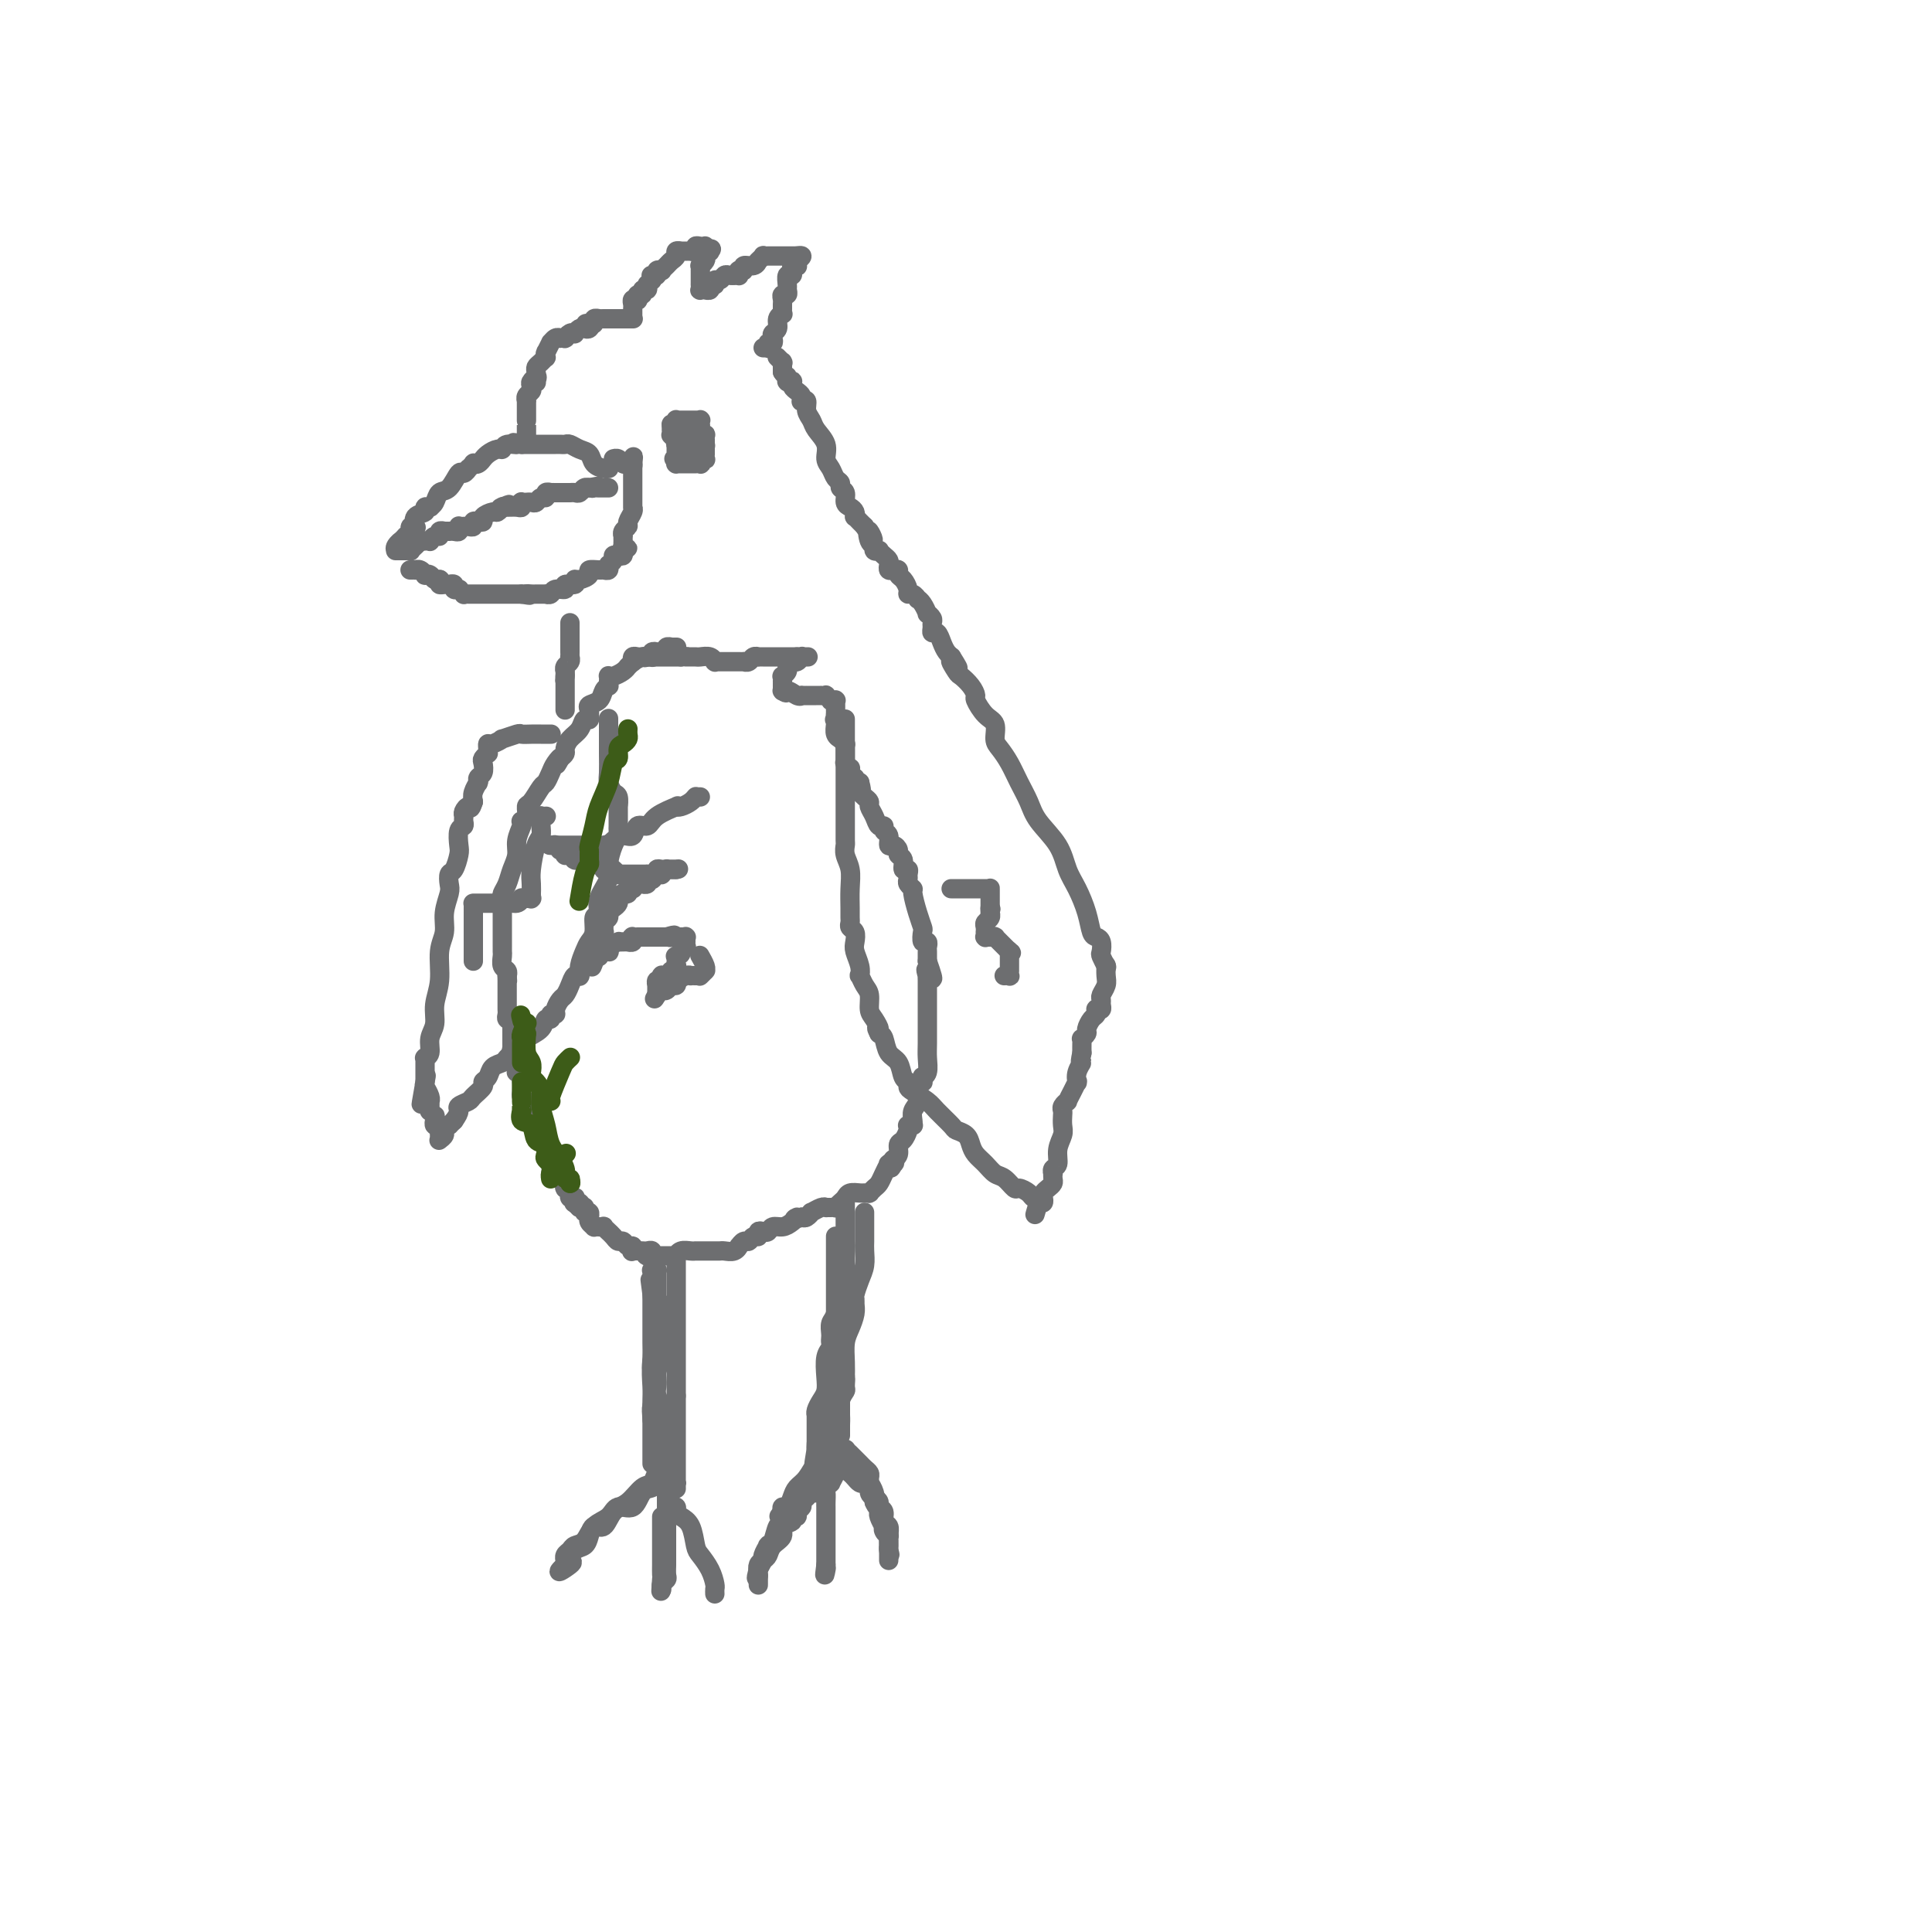 <svg viewBox='0 0 400 400' version='1.1' xmlns='http://www.w3.org/2000/svg' xmlns:xlink='http://www.w3.org/1999/xlink'><g fill='none' stroke='#6D6E70' stroke-width='4' stroke-linecap='round' stroke-linejoin='round'><path d='M145,165c-0.418,-0.006 -0.836,-0.012 -1,0c-0.164,0.012 -0.073,0.042 0,0c0.073,-0.042 0.128,-0.156 0,0c-0.128,0.156 -0.440,0.583 -1,1c-0.560,0.417 -1.367,0.824 -2,1c-0.633,0.176 -1.091,0.122 -1,0c0.091,-0.122 0.730,-0.312 0,0c-0.730,0.312 -2.828,1.126 -4,2c-1.172,0.874 -1.417,1.806 -2,2c-0.583,0.194 -1.504,-0.351 -2,0c-0.496,0.351 -0.566,1.599 -1,2c-0.434,0.401 -1.232,-0.046 -2,0c-0.768,0.046 -1.505,0.585 -2,1c-0.495,0.415 -0.747,0.708 -1,1'/><path d='M126,175c-2.896,1.547 -0.636,0.415 0,0c0.636,-0.415 -0.353,-0.111 -1,0c-0.647,0.111 -0.953,0.030 -1,0c-0.047,-0.030 0.167,-0.008 0,0c-0.167,0.008 -0.713,0.002 -1,0c-0.287,-0.002 -0.314,-0.001 -1,0c-0.686,0.001 -2.030,0.000 -3,0c-0.970,-0.000 -1.567,-0.000 -2,0c-0.433,0.000 -0.701,0.000 -1,0c-0.299,-0.000 -0.630,-0.000 -1,0c-0.370,0.000 -0.780,0.000 -1,0c-0.220,-0.000 -0.252,-0.000 0,0c0.252,0.000 0.786,0.000 1,0c0.214,-0.000 0.107,-0.000 0,0'/><path d='M115,175c-1.706,-0.004 -0.471,-0.015 0,0c0.471,0.015 0.179,0.057 0,0c-0.179,-0.057 -0.245,-0.211 0,0c0.245,0.211 0.802,0.789 1,1c0.198,0.211 0.039,0.057 0,0c-0.039,-0.057 0.042,-0.016 0,0c-0.042,0.016 -0.208,0.008 0,0c0.208,-0.008 0.788,-0.016 1,0c0.212,0.016 0.056,0.057 0,0c-0.056,-0.057 -0.011,-0.211 0,0c0.011,0.211 -0.011,0.789 0,1c0.011,0.211 0.056,0.057 0,0c-0.056,-0.057 -0.212,-0.016 0,0c0.212,0.016 0.793,0.008 1,0c0.207,-0.008 0.042,-0.016 0,0c-0.042,0.016 0.040,0.057 0,0c-0.040,-0.057 -0.203,-0.211 0,0c0.203,0.211 0.773,0.789 1,1c0.227,0.211 0.112,0.057 0,0c-0.112,-0.057 -0.223,-0.015 0,0c0.223,0.015 0.778,0.004 1,0c0.222,-0.004 0.111,-0.001 0,0c-0.111,0.001 -0.223,0.000 0,0c0.223,-0.000 0.781,-0.000 1,0c0.219,0.000 0.097,0.000 0,0c-0.097,-0.000 -0.171,-0.000 0,0c0.171,0.000 0.585,0.000 1,0'/><path d='M122,178c1.080,0.403 0.279,-0.088 0,0c-0.279,0.088 -0.037,0.755 0,1c0.037,0.245 -0.130,0.070 0,0c0.130,-0.070 0.556,-0.033 1,0c0.444,0.033 0.908,0.061 1,0c0.092,-0.061 -0.186,-0.213 0,0c0.186,0.213 0.835,0.789 1,1c0.165,0.211 -0.153,0.057 0,0c0.153,-0.057 0.777,-0.015 1,0c0.223,0.015 0.046,0.004 0,0c-0.046,-0.004 0.039,-0.002 0,0c-0.039,0.002 -0.203,0.004 0,0c0.203,-0.004 0.771,-0.015 1,0c0.229,0.015 0.118,0.057 0,0c-0.118,-0.057 -0.243,-0.211 0,0c0.243,0.211 0.854,0.789 1,1c0.146,0.211 -0.172,0.057 0,0c0.172,-0.057 0.835,-0.015 1,0c0.165,0.015 -0.166,0.004 0,0c0.166,-0.004 0.829,-0.001 1,0c0.171,0.001 -0.151,0.000 0,0c0.151,-0.000 0.776,-0.000 1,0c0.224,0.000 0.049,0.000 0,0c-0.049,-0.000 0.029,-0.000 0,0c-0.029,0.000 -0.165,0.000 0,0c0.165,-0.000 0.632,-0.000 1,0c0.368,0.000 0.638,0.000 1,0c0.362,-0.000 0.818,-0.000 1,0c0.182,0.000 0.091,0.000 0,0'/><path d='M134,181c2.079,0.464 1.275,0.124 1,0c-0.275,-0.124 -0.022,-0.033 0,0c0.022,0.033 -0.186,0.009 0,0c0.186,-0.009 0.767,-0.001 1,0c0.233,0.001 0.119,-0.003 0,0c-0.119,0.003 -0.243,0.015 0,0c0.243,-0.015 0.853,-0.057 1,0c0.147,0.057 -0.171,0.211 0,0c0.171,-0.211 0.829,-0.789 1,-1c0.171,-0.211 -0.147,-0.057 0,0c0.147,0.057 0.757,0.015 1,0c0.243,-0.015 0.118,-0.004 0,0c-0.118,0.004 -0.228,0.001 0,0c0.228,-0.001 0.793,-0.000 1,0c0.207,0.000 0.055,0.000 0,0c-0.055,-0.000 -0.015,-0.000 0,0c0.015,0.000 0.004,0.000 0,0c-0.004,-0.000 -0.001,-0.000 0,0c0.001,0.000 0.000,0.000 0,0c-0.000,-0.000 -0.000,-0.000 0,0'/><path d='M140,180c0.927,-0.155 0.246,-0.041 0,0c-0.246,0.041 -0.056,0.011 0,0c0.056,-0.011 -0.023,-0.003 0,0c0.023,0.003 0.147,0.001 0,0c-0.147,-0.001 -0.565,-0.001 -1,0c-0.435,0.001 -0.886,0.004 -1,0c-0.114,-0.004 0.109,-0.015 0,0c-0.109,0.015 -0.551,0.057 -1,0c-0.449,-0.057 -0.905,-0.212 -1,0c-0.095,0.212 0.170,0.793 0,1c-0.170,0.207 -0.777,0.041 -1,0c-0.223,-0.041 -0.064,0.042 0,0c0.064,-0.042 0.031,-0.208 0,0c-0.031,0.208 -0.060,0.792 0,1c0.060,0.208 0.208,0.042 0,0c-0.208,-0.042 -0.773,0.041 -1,0c-0.227,-0.041 -0.118,-0.207 0,0c0.118,0.207 0.243,0.786 0,1c-0.243,0.214 -0.853,0.061 -1,0c-0.147,-0.061 0.171,-0.030 0,0c-0.171,0.030 -0.831,0.061 -1,0c-0.169,-0.061 0.152,-0.212 0,0c-0.152,0.212 -0.776,0.789 -1,1c-0.224,0.211 -0.046,0.055 0,0c0.046,-0.055 -0.039,-0.011 0,0c0.039,0.011 0.203,-0.011 0,0c-0.203,0.011 -0.773,0.055 -1,0c-0.227,-0.055 -0.112,-0.211 0,0c0.112,0.211 0.223,0.788 0,1c-0.223,0.212 -0.778,0.061 -1,0c-0.222,-0.061 -0.111,-0.030 0,0'/><path d='M129,185c-1.641,0.713 -0.244,-0.006 0,0c0.244,0.006 -0.666,0.737 -1,1c-0.334,0.263 -0.092,0.059 0,0c0.092,-0.059 0.035,0.026 0,0c-0.035,-0.026 -0.047,-0.161 0,0c0.047,0.161 0.152,0.620 0,1c-0.152,0.380 -0.563,0.680 -1,1c-0.437,0.320 -0.902,0.660 -1,1c-0.098,0.340 0.170,0.680 0,1c-0.170,0.320 -0.778,0.621 -1,1c-0.222,0.379 -0.060,0.837 0,1c0.060,0.163 0.016,0.029 0,0c-0.016,-0.029 -0.004,0.045 0,0c0.004,-0.045 0.001,-0.208 0,0c-0.001,0.208 -0.001,0.788 0,1c0.001,0.212 0.001,0.056 0,0c-0.001,-0.056 -0.004,-0.013 0,0c0.004,0.013 0.016,-0.004 0,0c-0.016,0.004 -0.061,0.028 0,0c0.061,-0.028 0.226,-0.109 0,0c-0.226,0.109 -0.845,0.407 -1,1c-0.155,0.593 0.155,1.482 0,2c-0.155,0.518 -0.773,0.665 -1,1c-0.227,0.335 -0.061,0.860 0,1c0.061,0.140 0.017,-0.103 0,0c-0.017,0.103 -0.009,0.551 0,1'/><path d='M123,199c-0.911,2.225 -0.187,0.789 0,0c0.187,-0.789 -0.161,-0.929 0,-1c0.161,-0.071 0.831,-0.072 1,0c0.169,0.072 -0.164,0.216 0,0c0.164,-0.216 0.827,-0.793 1,-1c0.173,-0.207 -0.142,-0.045 0,0c0.142,0.045 0.741,-0.026 1,0c0.259,0.026 0.177,0.151 0,0c-0.177,-0.151 -0.450,-0.576 0,-1c0.450,-0.424 1.622,-0.846 2,-1c0.378,-0.154 -0.039,-0.040 0,0c0.039,0.040 0.532,0.007 1,0c0.468,-0.007 0.909,0.012 1,0c0.091,-0.012 -0.168,-0.056 0,0c0.168,0.056 0.762,0.211 1,0c0.238,-0.211 0.119,-0.789 0,-1c-0.119,-0.211 -0.238,-0.057 0,0c0.238,0.057 0.833,0.015 1,0c0.167,-0.015 -0.095,-0.004 0,0c0.095,0.004 0.548,0.001 1,0c0.452,-0.001 0.905,-0.000 1,0c0.095,0.000 -0.167,0.000 0,0c0.167,-0.000 0.762,-0.000 1,0c0.238,0.000 0.120,0.000 0,0c-0.120,-0.000 -0.243,-0.000 0,0c0.243,0.000 0.852,0.000 1,0c0.148,-0.000 -0.167,-0.000 0,0c0.167,0.000 0.814,0.000 1,0c0.186,-0.000 -0.090,-0.000 0,0c0.090,0.000 0.545,0.000 1,0'/><path d='M138,194c2.563,-0.774 1.472,-0.207 1,0c-0.472,0.207 -0.324,0.056 0,0c0.324,-0.056 0.822,-0.015 1,0c0.178,0.015 0.034,0.004 0,0c-0.034,-0.004 0.043,-0.001 0,0c-0.043,0.001 -0.204,0.000 0,0c0.204,-0.000 0.773,0.000 1,0c0.227,-0.000 0.113,-0.001 0,0c-0.113,0.001 -0.227,0.004 0,0c0.227,-0.004 0.793,-0.015 1,0c0.207,0.015 0.056,0.057 0,0c-0.056,-0.057 -0.015,-0.212 0,0c0.015,0.212 0.004,0.793 0,1c-0.004,0.207 0.000,0.040 0,0c-0.000,-0.040 -0.004,0.046 0,0c0.004,-0.046 0.015,-0.222 0,0c-0.015,0.222 -0.057,0.844 0,1c0.057,0.156 0.211,-0.154 0,0c-0.211,0.154 -0.788,0.772 -1,1c-0.212,0.228 -0.061,0.065 0,0c0.061,-0.065 0.030,-0.033 0,0'/><path d='M141,197c0.238,0.702 -0.667,0.958 -1,1c-0.333,0.042 -0.093,-0.128 0,0c0.093,0.128 0.039,0.555 0,1c-0.039,0.445 -0.063,0.908 0,1c0.063,0.092 0.214,-0.185 0,0c-0.214,0.185 -0.793,0.834 -1,1c-0.207,0.166 -0.040,-0.152 0,0c0.040,0.152 -0.046,0.773 0,1c0.046,0.227 0.223,0.061 0,0c-0.223,-0.061 -0.845,-0.017 -1,0c-0.155,0.017 0.155,0.009 0,0c-0.155,-0.009 -0.777,-0.017 -1,0c-0.223,0.017 -0.046,0.061 0,0c0.046,-0.061 -0.040,-0.227 0,0c0.040,0.227 0.207,0.846 0,1c-0.207,0.154 -0.788,-0.156 -1,0c-0.212,0.156 -0.057,0.778 0,1c0.057,0.222 0.015,0.045 0,0c-0.015,-0.045 -0.004,0.041 0,0c0.004,-0.041 0.001,-0.208 0,0c-0.001,0.208 -0.000,0.790 0,1c0.000,0.210 0.000,0.046 0,0c-0.000,-0.046 -0.000,0.026 0,0c0.000,-0.026 0.000,-0.150 0,0c-0.000,0.150 -0.000,0.575 0,1'/><path d='M136,206c-0.838,1.452 -0.432,0.581 0,0c0.432,-0.581 0.890,-0.873 1,-1c0.110,-0.127 -0.128,-0.091 0,0c0.128,0.091 0.621,0.236 1,0c0.379,-0.236 0.644,-0.852 1,-1c0.356,-0.148 0.803,0.170 1,0c0.197,-0.170 0.143,-0.830 0,-1c-0.143,-0.170 -0.374,0.151 0,0c0.374,-0.151 1.354,-0.772 2,-1c0.646,-0.228 0.957,-0.061 1,0c0.043,0.061 -0.181,0.016 0,0c0.181,-0.016 0.767,-0.005 1,0c0.233,0.005 0.114,0.002 0,0c-0.114,-0.002 -0.223,-0.004 0,0c0.223,0.004 0.778,0.015 1,0c0.222,-0.015 0.112,-0.056 0,0c-0.112,0.056 -0.225,0.209 0,0c0.225,-0.209 0.789,-0.781 1,-1c0.211,-0.219 0.070,-0.083 0,0c-0.070,0.083 -0.070,0.115 0,0c0.070,-0.115 0.211,-0.377 0,-1c-0.211,-0.623 -0.775,-1.607 -1,-2c-0.225,-0.393 -0.113,-0.197 0,0'/><path d='M140,134c0.009,0.000 0.017,0.000 0,0c-0.017,-0.000 -0.061,-0.001 0,0c0.061,0.001 0.227,0.004 0,0c-0.227,-0.004 -0.848,-0.015 -1,0c-0.152,0.015 0.166,0.057 0,0c-0.166,-0.057 -0.814,-0.211 -1,0c-0.186,0.211 0.090,0.788 0,1c-0.090,0.212 -0.546,0.061 -1,0c-0.454,-0.061 -0.905,-0.030 -1,0c-0.095,0.030 0.168,0.061 0,0c-0.168,-0.061 -0.767,-0.212 -1,0c-0.233,0.212 -0.101,0.788 0,1c0.101,0.212 0.172,0.061 0,0c-0.172,-0.061 -0.586,-0.030 -1,0'/><path d='M134,136c-0.936,0.305 -0.275,0.068 0,0c0.275,-0.068 0.166,0.033 0,0c-0.166,-0.033 -0.388,-0.201 -1,0c-0.612,0.201 -1.614,0.772 -2,1c-0.386,0.228 -0.156,0.114 0,0c0.156,-0.114 0.239,-0.227 0,0c-0.239,0.227 -0.798,0.796 -1,1c-0.202,0.204 -0.047,0.044 0,0c0.047,-0.044 -0.016,0.027 0,0c0.016,-0.027 0.109,-0.152 0,0c-0.109,0.152 -0.422,0.579 -1,1c-0.578,0.421 -1.423,0.835 -2,1c-0.577,0.165 -0.886,0.082 -1,0c-0.114,-0.082 -0.034,-0.164 0,0c0.034,0.164 0.021,0.572 0,1c-0.021,0.428 -0.052,0.874 0,1c0.052,0.126 0.186,-0.069 0,0c-0.186,0.069 -0.691,0.401 -1,1c-0.309,0.599 -0.423,1.466 -1,2c-0.577,0.534 -1.618,0.736 -2,1c-0.382,0.264 -0.106,0.591 0,1c0.106,0.409 0.040,0.900 0,1c-0.040,0.100 -0.056,-0.192 0,0c0.056,0.192 0.183,0.867 0,1c-0.183,0.133 -0.675,-0.277 -1,0c-0.325,0.277 -0.482,1.240 -1,2c-0.518,0.760 -1.397,1.317 -2,2c-0.603,0.683 -0.932,1.492 -1,2c-0.068,0.508 0.123,0.717 0,1c-0.123,0.283 -0.562,0.642 -1,1'/><path d='M116,157c-1.499,2.593 -0.246,0.577 0,0c0.246,-0.577 -0.515,0.287 -1,1c-0.485,0.713 -0.694,1.275 -1,2c-0.306,0.725 -0.708,1.612 -1,2c-0.292,0.388 -0.474,0.276 -1,1c-0.526,0.724 -1.395,2.285 -2,3c-0.605,0.715 -0.946,0.585 -1,1c-0.054,0.415 0.178,1.374 0,2c-0.178,0.626 -0.765,0.919 -1,1c-0.235,0.081 -0.119,-0.050 0,0c0.119,0.050 0.239,0.282 0,1c-0.239,0.718 -0.838,1.922 -1,3c-0.162,1.078 0.114,2.029 0,3c-0.114,0.971 -0.619,1.962 -1,3c-0.381,1.038 -0.638,2.124 -1,3c-0.362,0.876 -0.829,1.543 -1,2c-0.171,0.457 -0.046,0.702 0,1c0.046,0.298 0.012,0.647 0,1c-0.012,0.353 -0.003,0.709 0,1c0.003,0.291 0.001,0.517 0,1c-0.001,0.483 -0.000,1.225 0,2c0.000,0.775 -0.000,1.584 0,2c0.000,0.416 0.000,0.439 0,1c-0.000,0.561 -0.001,1.660 0,2c0.001,0.340 0.004,-0.078 0,0c-0.004,0.078 -0.015,0.651 0,1c0.015,0.349 0.057,0.472 0,1c-0.057,0.528 -0.211,1.461 0,2c0.211,0.539 0.788,0.684 1,1c0.212,0.316 0.061,0.805 0,1c-0.061,0.195 -0.030,0.098 0,0'/><path d='M105,202c0.155,2.424 0.041,0.485 0,0c-0.041,-0.485 -0.011,0.486 0,1c0.011,0.514 0.003,0.571 0,1c-0.003,0.429 -0.002,1.229 0,2c0.002,0.771 0.004,1.513 0,2c-0.004,0.487 -0.015,0.717 0,1c0.015,0.283 0.057,0.617 0,1c-0.057,0.383 -0.211,0.813 0,1c0.211,0.187 0.789,0.131 1,0c0.211,-0.131 0.057,-0.337 0,0c-0.057,0.337 -0.015,1.219 0,2c0.015,0.781 0.004,1.462 0,2c-0.004,0.538 -0.002,0.932 0,1c0.002,0.068 0.004,-0.189 0,0c-0.004,0.189 -0.015,0.824 0,1c0.015,0.176 0.057,-0.108 0,0c-0.057,0.108 -0.211,0.607 0,1c0.211,0.393 0.788,0.679 1,1c0.212,0.321 0.061,0.677 0,1c-0.061,0.323 -0.030,0.613 0,1c0.030,0.387 0.061,0.873 0,1c-0.061,0.127 -0.212,-0.103 0,0c0.212,0.103 0.788,0.538 1,1c0.212,0.462 0.059,0.950 0,1c-0.059,0.050 -0.026,-0.337 0,0c0.026,0.337 0.045,1.399 0,2c-0.045,0.601 -0.153,0.741 0,1c0.153,0.259 0.567,0.636 1,1c0.433,0.364 0.886,0.713 1,1c0.114,0.287 -0.110,0.510 0,1c0.110,0.490 0.555,1.245 1,2'/><path d='M111,232c0.883,4.897 0.092,2.140 0,1c-0.092,-1.140 0.515,-0.664 1,0c0.485,0.664 0.848,1.516 1,2c0.152,0.484 0.093,0.599 0,1c-0.093,0.401 -0.221,1.087 0,2c0.221,0.913 0.790,2.054 1,3c0.210,0.946 0.060,1.699 0,2c-0.060,0.301 -0.030,0.151 0,0'/><path d='M131,137c-0.006,-0.030 -0.013,-0.061 0,0c0.013,0.061 0.045,0.212 0,0c-0.045,-0.212 -0.167,-0.789 0,-1c0.167,-0.211 0.622,-0.057 1,0c0.378,0.057 0.678,0.015 1,0c0.322,-0.015 0.668,-0.004 1,0c0.332,0.004 0.652,0.001 1,0c0.348,-0.001 0.724,-0.000 1,0c0.276,0.000 0.452,0.000 1,0c0.548,-0.000 1.466,-0.000 2,0c0.534,0.000 0.682,0.000 1,0c0.318,-0.000 0.805,-0.000 1,0c0.195,0.000 0.097,0.000 0,0'/><path d='M141,136c1.786,-0.155 1.251,-0.041 1,0c-0.251,0.041 -0.218,0.010 0,0c0.218,-0.010 0.623,0.001 1,0c0.377,-0.001 0.728,-0.014 1,0c0.272,0.014 0.465,0.056 1,0c0.535,-0.056 1.410,-0.211 2,0c0.590,0.211 0.893,0.789 1,1c0.107,0.211 0.019,0.057 0,0c-0.019,-0.057 0.033,-0.015 0,0c-0.033,0.015 -0.149,0.004 0,0c0.149,-0.004 0.565,-0.001 1,0c0.435,0.001 0.891,0.000 1,0c0.109,-0.000 -0.130,-0.000 0,0c0.130,0.000 0.627,0.000 1,0c0.373,-0.000 0.621,-0.000 1,0c0.379,0.000 0.889,0.001 1,0c0.111,-0.001 -0.178,-0.004 0,0c0.178,0.004 0.822,0.015 1,0c0.178,-0.015 -0.111,-0.057 0,0c0.111,0.057 0.621,0.211 1,0c0.379,-0.211 0.626,-0.789 1,-1c0.374,-0.211 0.874,-0.057 1,0c0.126,0.057 -0.121,0.015 0,0c0.121,-0.015 0.609,-0.004 1,0c0.391,0.004 0.686,0.001 1,0c0.314,-0.001 0.648,-0.000 1,0c0.352,0.000 0.723,0.000 1,0c0.277,-0.000 0.459,-0.000 1,0c0.541,0.000 1.440,0.000 2,0c0.560,-0.000 0.780,-0.000 1,0'/><path d='M165,136c3.941,-0.000 1.793,-0.000 1,0c-0.793,0.000 -0.230,0.000 0,0c0.230,-0.000 0.128,-0.000 0,0c-0.128,0.000 -0.283,0.000 0,0c0.283,-0.000 1.005,-0.001 1,0c-0.005,0.001 -0.736,0.004 -1,0c-0.264,-0.004 -0.059,-0.016 0,0c0.059,0.016 -0.027,0.060 0,0c0.027,-0.060 0.166,-0.224 0,0c-0.166,0.224 -0.637,0.835 -1,1c-0.363,0.165 -0.619,-0.114 -1,0c-0.381,0.114 -0.887,0.623 -1,1c-0.113,0.377 0.166,0.622 0,1c-0.166,0.378 -0.776,0.890 -1,1c-0.224,0.110 -0.060,-0.182 0,0c0.060,0.182 0.016,0.837 0,1c-0.016,0.163 -0.004,-0.167 0,0c0.004,0.167 0.001,0.829 0,1c-0.001,0.171 -0.000,-0.150 0,0c0.000,0.150 0.000,0.772 0,1c-0.000,0.228 -0.001,0.061 0,0c0.001,-0.061 0.003,-0.016 0,0c-0.003,0.016 -0.011,0.004 0,0c0.011,-0.004 0.041,-0.001 0,0c-0.041,0.001 -0.155,0.000 0,0c0.155,-0.000 0.577,-0.000 1,0'/><path d='M163,143c-0.413,1.022 -0.446,0.078 0,0c0.446,-0.078 1.373,0.711 2,1c0.627,0.289 0.956,0.077 1,0c0.044,-0.077 -0.196,-0.021 0,0c0.196,0.021 0.827,0.006 1,0c0.173,-0.006 -0.112,-0.002 0,0c0.112,0.002 0.623,0.001 1,0c0.377,-0.001 0.622,-0.001 1,0c0.378,0.001 0.890,0.004 1,0c0.110,-0.004 -0.182,-0.015 0,0c0.182,0.015 0.837,0.057 1,0c0.163,-0.057 -0.167,-0.211 0,0c0.167,0.211 0.829,0.789 1,1c0.171,0.211 -0.150,0.057 0,0c0.150,-0.057 0.772,-0.015 1,0c0.228,0.015 0.061,0.003 0,0c-0.061,-0.003 -0.016,0.003 0,0c0.016,-0.003 0.004,-0.015 0,0c-0.004,0.015 -0.001,0.055 0,0c0.001,-0.055 0.000,-0.207 0,0c-0.000,0.207 -0.000,0.774 0,1c0.000,0.226 0.000,0.112 0,0c-0.000,-0.112 -0.000,-0.222 0,0c0.000,0.222 0.000,0.778 0,1c-0.000,0.222 -0.000,0.112 0,0c0.000,-0.112 0.000,-0.226 0,0c-0.000,0.226 -0.000,0.792 0,1c0.000,0.208 0.000,0.060 0,0c-0.000,-0.060 -0.000,-0.030 0,0'/><path d='M173,148c1.547,1.001 0.415,1.002 0,1c-0.415,-0.002 -0.112,-0.008 0,0c0.112,0.008 0.034,0.030 0,0c-0.034,-0.030 -0.023,-0.113 0,0c0.023,0.113 0.058,0.422 0,1c-0.058,0.578 -0.208,1.427 0,2c0.208,0.573 0.774,0.872 1,1c0.226,0.128 0.113,0.086 0,0c-0.113,-0.086 -0.226,-0.215 0,0c0.226,0.215 0.793,0.775 1,1c0.207,0.225 0.056,0.116 0,0c-0.056,-0.116 -0.015,-0.237 0,0c0.015,0.237 0.004,0.833 0,1c-0.004,0.167 -0.001,-0.095 0,0c0.001,0.095 0.000,0.547 0,1c-0.000,0.453 0.000,0.906 0,1c-0.000,0.094 -0.001,-0.172 0,0c0.001,0.172 0.004,0.782 0,1c-0.004,0.218 -0.015,0.044 0,0c0.015,-0.044 0.057,0.044 0,0c-0.057,-0.044 -0.212,-0.218 0,0c0.212,0.218 0.793,0.828 1,1c0.207,0.172 0.042,-0.094 0,0c-0.042,0.094 0.041,0.547 0,1c-0.041,0.453 -0.204,0.906 0,1c0.204,0.094 0.776,-0.171 1,0c0.224,0.171 0.099,0.777 0,1c-0.099,0.223 -0.171,0.064 0,0c0.171,-0.064 0.586,-0.032 1,0'/><path d='M178,162c0.730,2.572 0.055,2.001 0,2c-0.055,-0.001 0.510,0.568 1,1c0.490,0.432 0.906,0.728 1,1c0.094,0.272 -0.134,0.521 0,1c0.134,0.479 0.628,1.188 1,2c0.372,0.812 0.621,1.728 1,2c0.379,0.272 0.889,-0.100 1,0c0.111,0.100 -0.176,0.671 0,1c0.176,0.329 0.817,0.417 1,1c0.183,0.583 -0.090,1.660 0,2c0.090,0.340 0.545,-0.059 1,0c0.455,0.059 0.910,0.575 1,1c0.090,0.425 -0.186,0.758 0,1c0.186,0.242 0.835,0.394 1,1c0.165,0.606 -0.153,1.668 0,2c0.153,0.332 0.777,-0.065 1,0c0.223,0.065 0.045,0.592 0,1c-0.045,0.408 0.043,0.696 0,1c-0.043,0.304 -0.218,0.625 0,1c0.218,0.375 0.829,0.806 1,1c0.171,0.194 -0.099,0.151 0,1c0.099,0.849 0.566,2.591 1,4c0.434,1.409 0.834,2.487 1,3c0.166,0.513 0.097,0.463 0,1c-0.097,0.537 -0.222,1.663 0,2c0.222,0.337 0.792,-0.114 1,0c0.208,0.114 0.056,0.793 0,1c-0.056,0.207 -0.015,-0.060 0,0c0.015,0.060 0.004,0.446 0,1c-0.004,0.554 -0.002,1.277 0,2'/><path d='M192,199c2.166,6.114 0.580,2.900 0,2c-0.580,-0.900 -0.156,0.516 0,1c0.156,0.484 0.042,0.037 0,0c-0.042,-0.037 -0.011,0.335 0,1c0.011,0.665 0.004,1.624 0,3c-0.004,1.376 -0.005,3.168 0,5c0.005,1.832 0.015,3.705 0,5c-0.015,1.295 -0.057,2.011 0,3c0.057,0.989 0.213,2.251 0,3c-0.213,0.749 -0.793,0.987 -1,1c-0.207,0.013 -0.040,-0.197 0,0c0.040,0.197 -0.046,0.801 0,1c0.046,0.199 0.222,-0.007 0,0c-0.222,0.007 -0.844,0.226 -1,1c-0.156,0.774 0.154,2.102 0,3c-0.154,0.898 -0.772,1.365 -1,2c-0.228,0.635 -0.065,1.438 0,2c0.065,0.562 0.031,0.883 0,1c-0.031,0.117 -0.061,0.032 0,0c0.061,-0.032 0.212,-0.009 0,0c-0.212,0.009 -0.788,0.004 -1,0c-0.212,-0.004 -0.059,-0.008 0,0c0.059,0.008 0.026,0.029 0,0c-0.026,-0.029 -0.044,-0.106 0,0c0.044,0.106 0.152,0.396 0,1c-0.152,0.604 -0.563,1.521 -1,2c-0.437,0.479 -0.901,0.520 -1,1c-0.099,0.480 0.166,1.398 0,2c-0.166,0.602 -0.762,0.886 -1,1c-0.238,0.114 -0.119,0.057 0,0'/><path d='M185,240c-1.099,3.011 -0.346,1.537 0,1c0.346,-0.537 0.286,-0.138 0,0c-0.286,0.138 -0.798,0.016 -1,0c-0.202,-0.016 -0.095,0.076 0,0c0.095,-0.076 0.180,-0.318 0,0c-0.180,0.318 -0.623,1.195 -1,2c-0.377,0.805 -0.689,1.536 -1,2c-0.311,0.464 -0.623,0.660 -1,1c-0.377,0.340 -0.821,0.823 -1,1c-0.179,0.177 -0.093,0.047 0,0c0.093,-0.047 0.194,-0.009 0,0c-0.194,0.009 -0.682,-0.009 -1,0c-0.318,0.009 -0.468,0.045 -1,0c-0.532,-0.045 -1.448,-0.170 -2,0c-0.552,0.170 -0.740,0.634 -1,1c-0.260,0.366 -0.590,0.634 -1,1c-0.410,0.366 -0.898,0.830 -1,1c-0.102,0.170 0.183,0.045 0,0c-0.183,-0.045 -0.833,-0.012 -1,0c-0.167,0.012 0.150,0.002 0,0c-0.150,-0.002 -0.766,0.003 -1,0c-0.234,-0.003 -0.086,-0.016 0,0c0.086,0.016 0.111,0.061 0,0c-0.111,-0.061 -0.359,-0.226 -1,0c-0.641,0.226 -1.677,0.844 -2,1c-0.323,0.156 0.067,-0.150 0,0c-0.067,0.150 -0.591,0.757 -1,1c-0.409,0.243 -0.705,0.121 -1,0'/><path d='M166,252c-2.511,0.885 -1.289,0.097 -1,0c0.289,-0.097 -0.356,0.496 -1,1c-0.644,0.504 -1.287,0.919 -2,1c-0.713,0.081 -1.497,-0.170 -2,0c-0.503,0.170 -0.726,0.763 -1,1c-0.274,0.237 -0.598,0.120 -1,0c-0.402,-0.120 -0.881,-0.244 -1,0c-0.119,0.244 0.122,0.854 0,1c-0.122,0.146 -0.606,-0.172 -1,0c-0.394,0.172 -0.696,0.834 -1,1c-0.304,0.166 -0.610,-0.166 -1,0c-0.390,0.166 -0.864,0.829 -1,1c-0.136,0.171 0.066,-0.150 0,0c-0.066,0.150 -0.399,0.772 -1,1c-0.601,0.228 -1.471,0.061 -2,0c-0.529,-0.061 -0.719,-0.016 -1,0c-0.281,0.016 -0.654,0.004 -1,0c-0.346,-0.004 -0.667,-0.001 -1,0c-0.333,0.001 -0.680,0.001 -1,0c-0.320,-0.001 -0.614,-0.001 -1,0c-0.386,0.001 -0.864,0.004 -1,0c-0.136,-0.004 0.069,-0.015 0,0c-0.069,0.015 -0.414,0.057 -1,0c-0.586,-0.057 -1.414,-0.211 -2,0c-0.586,0.211 -0.931,0.789 -1,1c-0.069,0.211 0.136,0.057 0,0c-0.136,-0.057 -0.614,-0.015 -1,0c-0.386,0.015 -0.681,0.004 -1,0c-0.319,-0.004 -0.663,-0.001 -1,0c-0.337,0.001 -0.668,0.000 -1,0c-0.332,-0.000 -0.666,-0.000 -1,0'/><path d='M135,260c-2.317,0.138 -0.608,-0.015 0,0c0.608,0.015 0.117,0.200 0,0c-0.117,-0.200 0.140,-0.785 0,-1c-0.140,-0.215 -0.678,-0.062 -1,0c-0.322,0.062 -0.429,0.032 -1,0c-0.571,-0.032 -1.606,-0.065 -2,0c-0.394,0.065 -0.147,0.228 0,0c0.147,-0.228 0.194,-0.848 0,-1c-0.194,-0.152 -0.631,0.166 -1,0c-0.369,-0.166 -0.672,-0.814 -1,-1c-0.328,-0.186 -0.680,0.090 -1,0c-0.320,-0.090 -0.606,-0.546 -1,-1c-0.394,-0.454 -0.894,-0.906 -1,-1c-0.106,-0.094 0.183,0.171 0,0c-0.183,-0.171 -0.838,-0.778 -1,-1c-0.162,-0.222 0.168,-0.059 0,0c-0.168,0.059 -0.833,0.013 -1,0c-0.167,-0.013 0.166,0.007 0,0c-0.166,-0.007 -0.829,-0.039 -1,0c-0.171,0.039 0.151,0.150 0,0c-0.151,-0.150 -0.776,-0.561 -1,-1c-0.224,-0.439 -0.046,-0.906 0,-1c0.046,-0.094 -0.041,0.185 0,0c0.041,-0.185 0.208,-0.834 0,-1c-0.208,-0.166 -0.792,0.152 -1,0c-0.208,-0.152 -0.042,-0.773 0,-1c0.042,-0.227 -0.041,-0.061 0,0c0.041,0.061 0.207,0.016 0,0c-0.207,-0.016 -0.786,-0.004 -1,0c-0.214,0.004 -0.061,0.001 0,0c0.061,-0.001 0.031,-0.001 0,0'/><path d='M120,250c-2.260,-1.769 -0.408,-1.192 0,-1c0.408,0.192 -0.626,-0.000 -1,0c-0.374,0.000 -0.086,0.192 0,0c0.086,-0.192 -0.030,-0.770 0,-1c0.030,-0.230 0.205,-0.113 0,0c-0.205,0.113 -0.791,0.223 -1,0c-0.209,-0.223 -0.042,-0.778 0,-1c0.042,-0.222 -0.042,-0.111 0,0c0.042,0.111 0.208,0.223 0,0c-0.208,-0.223 -0.792,-0.782 -1,-1c-0.208,-0.218 -0.042,-0.095 0,0c0.042,0.095 -0.041,0.162 0,0c0.041,-0.162 0.204,-0.552 0,-1c-0.204,-0.448 -0.776,-0.954 -1,-1c-0.224,-0.046 -0.099,0.369 0,0c0.099,-0.369 0.171,-1.522 0,-2c-0.171,-0.478 -0.584,-0.283 -1,-1c-0.416,-0.717 -0.833,-2.348 -1,-3c-0.167,-0.652 -0.083,-0.326 0,0'/><path d='M126,97c0.057,-0.016 0.115,-0.031 0,0c-0.115,0.031 -0.402,0.110 -1,0c-0.598,-0.110 -1.508,-0.408 -2,-1c-0.492,-0.592 -0.566,-1.479 -1,-2c-0.434,-0.521 -1.230,-0.675 -2,-1c-0.770,-0.325 -1.516,-0.819 -2,-1c-0.484,-0.181 -0.707,-0.048 -1,0c-0.293,0.048 -0.655,0.013 -1,0c-0.345,-0.013 -0.674,-0.003 -1,0c-0.326,0.003 -0.651,0.001 -1,0c-0.349,-0.001 -0.723,-0.000 -1,0c-0.277,0.000 -0.456,0.000 -1,0c-0.544,-0.000 -1.454,-0.000 -2,0c-0.546,0.000 -0.727,0.000 -1,0c-0.273,-0.000 -0.636,-0.000 -1,0'/><path d='M108,92c-2.904,-0.756 -1.163,-0.147 -1,0c0.163,0.147 -1.253,-0.167 -2,0c-0.747,0.167 -0.826,0.814 -1,1c-0.174,0.186 -0.441,-0.090 -1,0c-0.559,0.090 -1.408,0.546 -2,1c-0.592,0.454 -0.928,0.905 -1,1c-0.072,0.095 0.120,-0.167 0,0c-0.120,0.167 -0.553,0.761 -1,1c-0.447,0.239 -0.907,0.121 -1,0c-0.093,-0.121 0.183,-0.246 0,0c-0.183,0.246 -0.825,0.861 -1,1c-0.175,0.139 0.118,-0.199 0,0c-0.118,0.199 -0.647,0.936 -1,1c-0.353,0.064 -0.529,-0.543 -1,0c-0.471,0.543 -1.237,2.236 -2,3c-0.763,0.764 -1.524,0.597 -2,1c-0.476,0.403 -0.668,1.375 -1,2c-0.332,0.625 -0.805,0.903 -1,1c-0.195,0.097 -0.112,0.014 0,0c0.112,-0.014 0.254,0.042 0,0c-0.254,-0.042 -0.904,-0.183 -1,0c-0.096,0.183 0.363,0.689 0,1c-0.363,0.311 -1.547,0.427 -2,1c-0.453,0.573 -0.174,1.604 0,2c0.174,0.396 0.244,0.158 0,0c-0.244,-0.158 -0.800,-0.236 -1,0c-0.200,0.236 -0.043,0.785 0,1c0.043,0.215 -0.027,0.096 0,0c0.027,-0.096 0.151,-0.170 0,0c-0.151,0.170 -0.575,0.585 -1,1'/><path d='M84,111c-2.796,2.812 -1.285,1.342 -1,1c0.285,-0.342 -0.657,0.444 -1,1c-0.343,0.556 -0.088,0.881 0,1c0.088,0.119 0.010,0.032 0,0c-0.010,-0.032 0.049,-0.009 0,0c-0.049,0.009 -0.205,0.002 0,0c0.205,-0.002 0.772,-0.001 1,0c0.228,0.001 0.118,-0.000 0,0c-0.118,0.000 -0.243,0.001 0,0c0.243,-0.001 0.853,-0.004 1,0c0.147,0.004 -0.171,0.015 0,0c0.171,-0.015 0.831,-0.057 1,0c0.169,0.057 -0.152,0.212 0,0c0.152,-0.212 0.775,-0.792 1,-1c0.225,-0.208 0.050,-0.046 0,0c-0.050,0.046 0.025,-0.026 0,0c-0.025,0.026 -0.150,0.150 0,0c0.150,-0.150 0.575,-0.575 1,-1'/><path d='M87,112c0.708,-0.154 -0.021,-0.040 0,0c0.021,0.040 0.793,0.007 1,0c0.207,-0.007 -0.151,0.013 0,0c0.151,-0.013 0.810,-0.060 1,0c0.190,0.060 -0.089,0.226 0,0c0.089,-0.226 0.546,-0.845 1,-1c0.454,-0.155 0.905,0.155 1,0c0.095,-0.155 -0.167,-0.774 0,-1c0.167,-0.226 0.762,-0.061 1,0c0.238,0.061 0.119,0.016 0,0c-0.119,-0.016 -0.238,-0.003 0,0c0.238,0.003 0.834,-0.003 1,0c0.166,0.003 -0.099,0.015 0,0c0.099,-0.015 0.563,-0.057 1,0c0.437,0.057 0.848,0.211 1,0c0.152,-0.211 0.044,-0.789 0,-1c-0.044,-0.211 -0.023,-0.057 0,0c0.023,0.057 0.049,0.016 0,0c-0.049,-0.016 -0.171,-0.008 0,0c0.171,0.008 0.637,0.016 1,0c0.363,-0.016 0.623,-0.056 1,0c0.377,0.056 0.870,0.209 1,0c0.130,-0.209 -0.102,-0.778 0,-1c0.102,-0.222 0.538,-0.097 1,0c0.462,0.097 0.951,0.166 1,0c0.049,-0.166 -0.340,-0.567 0,-1c0.340,-0.433 1.411,-0.900 2,-1c0.589,-0.100 0.697,0.165 1,0c0.303,-0.165 0.801,-0.762 1,-1c0.199,-0.238 0.100,-0.119 0,0'/><path d='M104,105c2.639,-1.083 0.735,-0.289 0,0c-0.735,0.289 -0.302,0.074 0,0c0.302,-0.074 0.472,-0.006 1,0c0.528,0.006 1.413,-0.051 2,0c0.587,0.051 0.874,0.210 1,0c0.126,-0.210 0.089,-0.789 0,-1c-0.089,-0.211 -0.231,-0.056 0,0c0.231,0.056 0.835,0.011 1,0c0.165,-0.011 -0.109,0.012 0,0c0.109,-0.012 0.603,-0.060 1,0c0.397,0.060 0.699,0.226 1,0c0.301,-0.226 0.602,-0.845 1,-1c0.398,-0.155 0.894,0.155 1,0c0.106,-0.155 -0.179,-0.773 0,-1c0.179,-0.227 0.822,-0.061 1,0c0.178,0.061 -0.110,0.016 0,0c0.110,-0.016 0.617,-0.004 1,0c0.383,0.004 0.641,0.001 1,0c0.359,-0.001 0.817,-0.001 1,0c0.183,0.001 0.091,0.001 0,0c-0.091,-0.001 -0.179,-0.004 0,0c0.179,0.004 0.626,0.015 1,0c0.374,-0.015 0.675,-0.057 1,0c0.325,0.057 0.676,0.211 1,0c0.324,-0.211 0.623,-0.789 1,-1c0.377,-0.211 0.832,-0.057 1,0c0.168,0.057 0.048,0.016 0,0c-0.048,-0.016 -0.024,-0.008 0,0'/><path d='M122,101c3.024,-0.619 1.585,-0.166 1,0c-0.585,0.166 -0.314,0.044 0,0c0.314,-0.044 0.673,-0.012 1,0c0.327,0.012 0.624,0.003 1,0c0.376,-0.003 0.833,-0.001 1,0c0.167,0.001 0.045,0.000 0,0c-0.045,-0.000 -0.013,-0.000 0,0c0.013,0.000 0.006,0.000 0,0'/><path d='M85,118c-0.009,0.000 -0.017,0.000 0,0c0.017,-0.000 0.060,-0.001 0,0c-0.060,0.001 -0.222,0.004 0,0c0.222,-0.004 0.829,-0.015 1,0c0.171,0.015 -0.095,0.056 0,0c0.095,-0.056 0.550,-0.207 1,0c0.450,0.207 0.895,0.774 1,1c0.105,0.226 -0.129,0.113 0,0c0.129,-0.113 0.623,-0.226 1,0c0.377,0.226 0.637,0.793 1,1c0.363,0.207 0.828,0.056 1,0c0.172,-0.056 0.049,-0.016 0,0c-0.049,0.016 -0.025,0.008 0,0'/><path d='M91,120c0.863,0.536 0.021,0.876 0,1c-0.021,0.124 0.778,0.034 1,0c0.222,-0.034 -0.133,-0.010 0,0c0.133,0.010 0.753,0.006 1,0c0.247,-0.006 0.123,-0.016 0,0c-0.123,0.016 -0.243,0.057 0,0c0.243,-0.057 0.849,-0.212 1,0c0.151,0.212 -0.152,0.793 0,1c0.152,0.207 0.758,0.041 1,0c0.242,-0.041 0.120,0.041 0,0c-0.120,-0.041 -0.238,-0.207 0,0c0.238,0.207 0.834,0.788 1,1c0.166,0.212 -0.096,0.057 0,0c0.096,-0.057 0.551,-0.015 1,0c0.449,0.015 0.891,0.004 1,0c0.109,-0.004 -0.115,-0.001 0,0c0.115,0.001 0.570,0.000 1,0c0.430,-0.000 0.836,-0.000 1,0c0.164,0.000 0.085,0.000 0,0c-0.085,-0.000 -0.177,-0.000 0,0c0.177,0.000 0.621,0.000 1,0c0.379,-0.000 0.692,-0.000 1,0c0.308,0.000 0.611,0.000 1,0c0.389,-0.000 0.864,-0.000 1,0c0.136,0.000 -0.069,0.000 0,0c0.069,-0.000 0.411,-0.000 1,0c0.589,0.000 1.426,0.000 2,0c0.574,-0.000 0.885,-0.000 1,0c0.115,0.000 0.033,0.000 0,0c-0.033,-0.000 -0.016,-0.000 0,0'/><path d='M108,123c2.807,0.464 1.326,0.124 1,0c-0.326,-0.124 0.505,-0.033 1,0c0.495,0.033 0.653,0.009 1,0c0.347,-0.009 0.881,-0.001 1,0c0.119,0.001 -0.177,-0.004 0,0c0.177,0.004 0.826,0.016 1,0c0.174,-0.016 -0.127,-0.061 0,0c0.127,0.061 0.683,0.228 1,0c0.317,-0.228 0.396,-0.850 1,-1c0.604,-0.150 1.733,0.171 2,0c0.267,-0.171 -0.327,-0.833 0,-1c0.327,-0.167 1.574,0.162 2,0c0.426,-0.162 0.030,-0.814 0,-1c-0.030,-0.186 0.306,0.093 1,0c0.694,-0.093 1.745,-0.560 2,-1c0.255,-0.440 -0.286,-0.854 0,-1c0.286,-0.146 1.397,-0.025 2,0c0.603,0.025 0.696,-0.045 1,0c0.304,0.045 0.817,0.205 1,0c0.183,-0.205 0.034,-0.777 0,-1c-0.034,-0.223 0.046,-0.099 0,0c-0.046,0.099 -0.219,0.171 0,0c0.219,-0.171 0.829,-0.585 1,-1c0.171,-0.415 -0.098,-0.829 0,-1c0.098,-0.171 0.562,-0.098 1,0c0.438,0.098 0.849,0.223 1,0c0.151,-0.223 0.040,-0.792 0,-1c-0.040,-0.208 -0.011,-0.056 0,0c0.011,0.056 0.003,0.015 0,0c-0.003,-0.015 -0.001,-0.004 0,0c0.001,0.004 0.000,0.002 0,0'/><path d='M129,114c1.856,-1.173 0.497,-0.104 0,0c-0.497,0.104 -0.133,-0.756 0,-1c0.133,-0.244 0.036,0.127 0,0c-0.036,-0.127 -0.009,-0.751 0,-1c0.009,-0.249 0.001,-0.122 0,0c-0.001,0.122 0.004,0.240 0,0c-0.004,-0.240 -0.016,-0.837 0,-1c0.016,-0.163 0.061,0.107 0,0c-0.061,-0.107 -0.226,-0.593 0,-1c0.226,-0.407 0.845,-0.736 1,-1c0.155,-0.264 -0.155,-0.463 0,-1c0.155,-0.537 0.774,-1.411 1,-2c0.226,-0.589 0.061,-0.894 0,-1c-0.061,-0.106 -0.016,-0.015 0,0c0.016,0.015 0.004,-0.048 0,0c-0.004,0.048 -0.001,0.207 0,0c0.001,-0.207 0.000,-0.780 0,-1c-0.000,-0.220 -0.000,-0.085 0,0c0.000,0.085 0.000,0.121 0,0c-0.000,-0.121 -0.000,-0.400 0,-1c0.000,-0.600 0.000,-1.520 0,-2c-0.000,-0.480 -0.000,-0.520 0,-1c0.000,-0.480 0.000,-1.399 0,-2c-0.000,-0.601 -0.000,-0.883 0,-1c0.000,-0.117 0.000,-0.070 0,0c-0.000,0.070 -0.000,0.163 0,0c0.000,-0.163 0.000,-0.581 0,-1'/><path d='M131,96c0.297,-2.786 0.038,-0.750 0,0c-0.038,0.750 0.144,0.215 0,0c-0.144,-0.215 -0.613,-0.110 -1,0c-0.387,0.110 -0.691,0.225 -1,0c-0.309,-0.225 -0.622,-0.791 -1,-1c-0.378,-0.209 -0.822,-0.060 -1,0c-0.178,0.060 -0.089,0.030 0,0'/><path d='M131,65c-0.000,-0.002 -0.000,-0.003 0,0c0.000,0.003 0.000,0.012 0,0c-0.000,-0.012 -0.001,-0.045 0,0c0.001,0.045 0.004,0.170 0,0c-0.004,-0.170 -0.015,-0.633 0,-1c0.015,-0.367 0.055,-0.638 0,-1c-0.055,-0.362 -0.207,-0.814 0,-1c0.207,-0.186 0.772,-0.106 1,0c0.228,0.106 0.117,0.240 0,0c-0.117,-0.240 -0.242,-0.853 0,-1c0.242,-0.147 0.850,0.171 1,0c0.150,-0.171 -0.157,-0.830 0,-1c0.157,-0.170 0.777,0.148 1,0c0.223,-0.148 0.050,-0.761 0,-1c-0.050,-0.239 0.025,-0.103 0,0c-0.025,0.103 -0.150,0.172 0,0c0.150,-0.172 0.575,-0.586 1,-1'/><path d='M135,58c0.636,-1.305 0.227,-1.068 0,-1c-0.227,0.068 -0.272,-0.034 0,0c0.272,0.034 0.861,0.202 1,0c0.139,-0.202 -0.170,-0.775 0,-1c0.170,-0.225 0.820,-0.101 1,0c0.180,0.101 -0.111,0.181 0,0c0.111,-0.181 0.622,-0.623 1,-1c0.378,-0.377 0.622,-0.690 1,-1c0.378,-0.310 0.890,-0.619 1,-1c0.110,-0.381 -0.180,-0.834 0,-1c0.180,-0.166 0.832,-0.044 1,0c0.168,0.044 -0.147,0.012 0,0c0.147,-0.012 0.756,-0.003 1,0c0.244,0.003 0.122,0.002 0,0c-0.122,-0.002 -0.244,-0.004 0,0c0.244,0.004 0.853,0.015 1,0c0.147,-0.015 -0.167,-0.057 0,0c0.167,0.057 0.815,0.212 1,0c0.185,-0.212 -0.094,-0.789 0,-1c0.094,-0.211 0.561,-0.054 1,0c0.439,0.054 0.850,0.004 1,0c0.150,-0.004 0.040,0.037 0,0c-0.040,-0.037 -0.012,-0.154 0,0c0.012,0.154 0.006,0.577 0,1'/><path d='M146,52c1.912,-0.932 1.193,-0.261 1,0c-0.193,0.261 0.141,0.112 0,0c-0.141,-0.112 -0.756,-0.189 -1,0c-0.244,0.189 -0.118,0.643 0,1c0.118,0.357 0.228,0.616 0,1c-0.228,0.384 -0.793,0.891 -1,1c-0.207,0.109 -0.055,-0.181 0,0c0.055,0.181 0.015,0.833 0,1c-0.015,0.167 -0.004,-0.153 0,0c0.004,0.153 0.001,0.777 0,1c-0.001,0.223 -0.000,0.045 0,0c0.000,-0.045 0.000,0.044 0,0c-0.000,-0.044 0.000,-0.222 0,0c-0.000,0.222 -0.000,0.843 0,1c0.000,0.157 0.000,-0.150 0,0c-0.000,0.150 -0.001,0.758 0,1c0.001,0.242 0.004,0.117 0,0c-0.004,-0.117 -0.016,-0.228 0,0c0.016,0.228 0.061,0.794 0,1c-0.061,0.206 -0.228,0.051 0,0c0.228,-0.051 0.850,0.001 1,0c0.150,-0.001 -0.171,-0.057 0,0c0.171,0.057 0.833,0.227 1,0c0.167,-0.227 -0.163,-0.849 0,-1c0.163,-0.151 0.817,0.170 1,0c0.183,-0.170 -0.105,-0.830 0,-1c0.105,-0.170 0.603,0.151 1,0c0.397,-0.151 0.694,-0.772 1,-1c0.306,-0.228 0.621,-0.061 1,0c0.379,0.061 0.823,0.018 1,0c0.177,-0.018 0.089,-0.009 0,0'/><path d='M152,57c1.000,-0.460 1.000,-0.109 1,0c-0.000,0.109 -0.001,-0.024 0,0c0.001,0.024 0.005,0.204 0,0c-0.005,-0.204 -0.017,-0.791 0,-1c0.017,-0.209 0.064,-0.041 0,0c-0.064,0.041 -0.238,-0.045 0,0c0.238,0.045 0.887,0.222 1,0c0.113,-0.222 -0.311,-0.843 0,-1c0.311,-0.157 1.355,0.150 2,0c0.645,-0.150 0.890,-0.758 1,-1c0.110,-0.242 0.086,-0.117 0,0c-0.086,0.117 -0.234,0.228 0,0c0.234,-0.228 0.850,-0.793 1,-1c0.150,-0.207 -0.167,-0.055 0,0c0.167,0.055 0.819,0.015 1,0c0.181,-0.015 -0.109,-0.004 0,0c0.109,0.004 0.618,0.001 1,0c0.382,-0.001 0.639,-0.000 1,0c0.361,0.000 0.828,0.000 1,0c0.172,-0.000 0.050,-0.000 0,0c-0.050,0.000 -0.029,0.000 0,0c0.029,-0.000 0.064,-0.000 0,0c-0.064,0.000 -0.228,0.000 0,0c0.228,-0.000 0.848,-0.000 1,0c0.152,0.000 -0.166,0.000 0,0c0.166,-0.000 0.814,-0.000 1,0c0.186,0.000 -0.090,0.000 0,0c0.090,-0.000 0.545,-0.000 1,0'/><path d='M165,53c2.011,-0.391 0.539,0.631 0,1c-0.539,0.369 -0.143,0.085 0,0c0.143,-0.085 0.035,0.029 0,0c-0.035,-0.029 0.005,-0.200 0,0c-0.005,0.200 -0.054,0.770 0,1c0.054,0.230 0.212,0.118 0,0c-0.212,-0.118 -0.793,-0.244 -1,0c-0.207,0.244 -0.041,0.857 0,1c0.041,0.143 -0.042,-0.183 0,0c0.042,0.183 0.208,0.876 0,1c-0.208,0.124 -0.792,-0.321 -1,0c-0.208,0.321 -0.042,1.410 0,2c0.042,0.590 -0.041,0.683 0,1c0.041,0.317 0.207,0.858 0,1c-0.207,0.142 -0.788,-0.116 -1,0c-0.212,0.116 -0.056,0.605 0,1c0.056,0.395 0.011,0.696 0,1c-0.011,0.304 0.012,0.610 0,1c-0.012,0.390 -0.060,0.864 0,1c0.060,0.136 0.226,-0.066 0,0c-0.226,0.066 -0.844,0.400 -1,1c-0.156,0.600 0.151,1.466 0,2c-0.151,0.534 -0.758,0.735 -1,1c-0.242,0.265 -0.118,0.593 0,1c0.118,0.407 0.229,0.894 0,1c-0.229,0.106 -0.797,-0.168 -1,0c-0.203,0.168 -0.041,0.777 0,1c0.041,0.223 -0.041,0.060 0,0c0.041,-0.060 0.203,-0.016 0,0c-0.203,0.016 -0.772,0.005 -1,0c-0.228,-0.005 -0.114,-0.002 0,0'/><path d='M131,66c-0.032,0.000 -0.064,0.000 0,0c0.064,-0.000 0.223,-0.000 0,0c-0.223,0.000 -0.828,0.000 -1,0c-0.172,-0.000 0.090,-0.000 0,0c-0.090,0.000 -0.532,0.000 -1,0c-0.468,-0.000 -0.962,-0.000 -1,0c-0.038,0.000 0.379,0.000 0,0c-0.379,-0.000 -1.556,-0.000 -2,0c-0.444,0.000 -0.156,0.000 0,0c0.156,-0.000 0.182,-0.001 0,0c-0.182,0.001 -0.570,0.004 -1,0c-0.430,-0.004 -0.903,-0.015 -1,0c-0.097,0.015 0.180,0.056 0,0c-0.180,-0.056 -0.818,-0.207 -1,0c-0.182,0.207 0.091,0.774 0,1c-0.091,0.226 -0.545,0.113 -1,0'/><path d='M122,67c-1.405,0.095 -0.419,-0.167 0,0c0.419,0.167 0.271,0.763 0,1c-0.271,0.237 -0.664,0.115 -1,0c-0.336,-0.115 -0.616,-0.223 -1,0c-0.384,0.223 -0.873,0.778 -1,1c-0.127,0.222 0.109,0.112 0,0c-0.109,-0.112 -0.564,-0.226 -1,0c-0.436,0.226 -0.853,0.793 -1,1c-0.147,0.207 -0.025,0.056 0,0c0.025,-0.056 -0.049,-0.016 0,0c0.049,0.016 0.219,0.009 0,0c-0.219,-0.009 -0.828,-0.018 -1,0c-0.172,0.018 0.094,0.065 0,0c-0.094,-0.065 -0.547,-0.241 -1,0c-0.453,0.241 -0.906,0.901 -1,1c-0.094,0.099 0.171,-0.362 0,0c-0.171,0.362 -0.777,1.546 -1,2c-0.223,0.454 -0.062,0.177 0,0c0.062,-0.177 0.027,-0.255 0,0c-0.027,0.255 -0.046,0.842 0,1c0.046,0.158 0.156,-0.112 0,0c-0.156,0.112 -0.578,0.607 -1,1c-0.422,0.393 -0.844,0.683 -1,1c-0.156,0.317 -0.044,0.662 0,1c0.044,0.338 0.022,0.669 0,1'/><path d='M111,78c-1.697,1.642 -0.441,0.247 0,0c0.441,-0.247 0.067,0.655 0,1c-0.067,0.345 0.175,0.134 0,0c-0.175,-0.134 -0.765,-0.190 -1,0c-0.235,0.190 -0.116,0.625 0,1c0.116,0.375 0.227,0.689 0,1c-0.227,0.311 -0.793,0.618 -1,1c-0.207,0.382 -0.055,0.838 0,1c0.055,0.162 0.015,0.029 0,0c-0.015,-0.029 -0.004,0.048 0,0c0.004,-0.048 0.001,-0.219 0,0c-0.001,0.219 -0.000,0.828 0,1c0.000,0.172 0.000,-0.094 0,0c-0.000,0.094 -0.000,0.547 0,1c0.000,0.453 0.000,0.907 0,1c-0.000,0.093 -0.000,-0.174 0,0c0.000,0.174 0.000,0.790 0,1c-0.000,0.210 -0.000,0.015 0,0c0.000,-0.015 0.000,0.150 0,1c-0.000,0.850 -0.000,2.386 0,3c0.000,0.614 0.000,0.307 0,0'/><path d='M118,129c0.000,0.022 0.000,0.043 0,0c-0.000,-0.043 -0.000,-0.152 0,0c0.000,0.152 0.000,0.565 0,1c-0.000,0.435 -0.000,0.891 0,1c0.000,0.109 0.000,-0.129 0,0c-0.000,0.129 -0.000,0.626 0,1c0.000,0.374 0.000,0.626 0,1c-0.000,0.374 -0.000,0.870 0,1c0.000,0.130 0.001,-0.106 0,0c-0.001,0.106 -0.004,0.553 0,1c0.004,0.447 0.015,0.894 0,1c-0.015,0.106 -0.057,-0.130 0,0c0.057,0.130 0.211,0.627 0,1c-0.211,0.373 -0.789,0.622 -1,1c-0.211,0.378 -0.057,0.885 0,1c0.057,0.115 0.015,-0.161 0,0c-0.015,0.161 -0.004,0.760 0,1c0.004,0.240 0.002,0.120 0,0'/><path d='M117,140c-0.155,1.706 -0.041,0.470 0,0c0.041,-0.470 0.011,-0.176 0,0c-0.011,0.176 -0.003,0.233 0,1c0.003,0.767 0.001,2.244 0,3c-0.001,0.756 -0.000,0.790 0,1c0.000,0.210 0.000,0.595 0,1c-0.000,0.405 -0.000,0.830 0,1c0.000,0.170 0.000,0.085 0,0'/><path d='M161,74c-0.008,-0.008 -0.016,-0.016 0,0c0.016,0.016 0.057,0.057 0,0c-0.057,-0.057 -0.211,-0.213 0,0c0.211,0.213 0.789,0.793 1,1c0.211,0.207 0.057,0.040 0,0c-0.057,-0.040 -0.015,0.045 0,0c0.015,-0.045 0.004,-0.222 0,0c-0.004,0.222 -0.001,0.843 0,1c0.001,0.157 0.000,-0.150 0,0c-0.000,0.150 -0.000,0.757 0,1c0.000,0.243 0.000,0.121 0,0'/><path d='M162,77c0.381,0.686 0.834,0.902 1,1c0.166,0.098 0.043,0.079 0,0c-0.043,-0.079 -0.008,-0.217 0,0c0.008,0.217 -0.012,0.789 0,1c0.012,0.211 0.055,0.059 0,0c-0.055,-0.059 -0.208,-0.027 0,0c0.208,0.027 0.777,0.048 1,0c0.223,-0.048 0.098,-0.167 0,0c-0.098,0.167 -0.171,0.620 0,1c0.171,0.380 0.586,0.689 1,1c0.414,0.311 0.828,0.625 1,1c0.172,0.375 0.102,0.810 0,1c-0.102,0.190 -0.236,0.133 0,0c0.236,-0.133 0.841,-0.342 1,0c0.159,0.342 -0.130,1.236 0,2c0.130,0.764 0.679,1.398 1,2c0.321,0.602 0.414,1.173 1,2c0.586,0.827 1.664,1.909 2,3c0.336,1.091 -0.069,2.190 0,3c0.069,0.810 0.611,1.329 1,2c0.389,0.671 0.625,1.493 1,2c0.375,0.507 0.888,0.699 1,1c0.112,0.301 -0.176,0.710 0,1c0.176,0.290 0.818,0.460 1,1c0.182,0.540 -0.096,1.450 0,2c0.096,0.550 0.564,0.739 1,1c0.436,0.261 0.838,0.595 1,1c0.162,0.405 0.085,0.882 0,1c-0.085,0.118 -0.177,-0.122 0,0c0.177,0.122 0.622,0.606 1,1c0.378,0.394 0.689,0.697 1,1'/><path d='M179,109c2.874,5.068 1.559,1.736 1,1c-0.559,-0.736 -0.361,1.122 0,2c0.361,0.878 0.884,0.774 1,1c0.116,0.226 -0.175,0.782 0,1c0.175,0.218 0.818,0.100 1,0c0.182,-0.100 -0.095,-0.181 0,0c0.095,0.181 0.564,0.623 1,1c0.436,0.377 0.839,0.689 1,1c0.161,0.311 0.081,0.623 0,1c-0.081,0.377 -0.163,0.821 0,1c0.163,0.179 0.569,0.093 1,0c0.431,-0.093 0.885,-0.193 1,0c0.115,0.193 -0.110,0.677 0,1c0.110,0.323 0.555,0.483 1,1c0.445,0.517 0.889,1.392 1,2c0.111,0.608 -0.111,0.949 0,1c0.111,0.051 0.556,-0.189 1,0c0.444,0.189 0.889,0.806 1,1c0.111,0.194 -0.110,-0.036 0,0c0.110,0.036 0.551,0.338 1,1c0.449,0.662 0.905,1.682 1,2c0.095,0.318 -0.172,-0.068 0,0c0.172,0.068 0.781,0.591 1,1c0.219,0.409 0.048,0.704 0,1c-0.048,0.296 0.028,0.594 0,1c-0.028,0.406 -0.162,0.922 0,1c0.162,0.078 0.618,-0.280 1,0c0.382,0.280 0.690,1.199 1,2c0.310,0.801 0.622,1.485 1,2c0.378,0.515 0.822,0.861 1,1c0.178,0.139 0.089,0.069 0,0'/><path d='M197,136c2.733,4.292 0.565,1.521 0,1c-0.565,-0.521 0.474,1.206 1,2c0.526,0.794 0.539,0.653 1,1c0.461,0.347 1.371,1.180 2,2c0.629,0.820 0.977,1.627 1,2c0.023,0.373 -0.279,0.312 0,1c0.279,0.688 1.138,2.126 2,3c0.862,0.874 1.725,1.185 2,2c0.275,0.815 -0.039,2.136 0,3c0.039,0.864 0.431,1.272 1,2c0.569,0.728 1.315,1.775 2,3c0.685,1.225 1.310,2.628 2,4c0.690,1.372 1.444,2.715 2,4c0.556,1.285 0.912,2.513 2,4c1.088,1.487 2.907,3.232 4,5c1.093,1.768 1.458,3.559 2,5c0.542,1.441 1.259,2.532 2,4c0.741,1.468 1.505,3.315 2,5c0.495,1.685 0.720,3.210 1,4c0.280,0.790 0.615,0.846 1,1c0.385,0.154 0.821,0.406 1,1c0.179,0.594 0.099,1.530 0,2c-0.099,0.470 -0.219,0.473 0,1c0.219,0.527 0.777,1.579 1,2c0.223,0.421 0.112,0.210 0,0'/><path d='M229,200c-0.002,0.048 -0.004,0.097 0,0c0.004,-0.097 0.015,-0.338 0,0c-0.015,0.338 -0.057,1.256 0,2c0.057,0.744 0.212,1.313 0,2c-0.212,0.687 -0.793,1.491 -1,2c-0.207,0.509 -0.042,0.724 0,1c0.042,0.276 -0.041,0.613 0,1c0.041,0.387 0.204,0.824 0,1c-0.204,0.176 -0.777,0.093 -1,0c-0.223,-0.093 -0.097,-0.194 0,0c0.097,0.194 0.166,0.683 0,1c-0.166,0.317 -0.566,0.463 -1,1c-0.434,0.537 -0.901,1.467 -1,2c-0.099,0.533 0.170,0.671 0,1c-0.170,0.329 -0.777,0.851 -1,1c-0.223,0.149 -0.060,-0.075 0,0c0.060,0.075 0.017,0.450 0,1c-0.017,0.550 -0.009,1.275 0,2'/><path d='M224,218c-0.713,3.149 0.005,2.021 0,2c-0.005,-0.021 -0.733,1.065 -1,2c-0.267,0.935 -0.074,1.720 0,2c0.074,0.280 0.030,0.055 0,0c-0.030,-0.055 -0.045,0.062 0,0c0.045,-0.062 0.152,-0.301 0,0c-0.152,0.301 -0.563,1.142 -1,2c-0.437,0.858 -0.902,1.735 -1,2c-0.098,0.265 0.170,-0.080 0,0c-0.170,0.080 -0.776,0.587 -1,1c-0.224,0.413 -0.064,0.732 0,1c0.064,0.268 0.032,0.485 0,1c-0.032,0.515 -0.065,1.328 0,2c0.065,0.672 0.228,1.203 0,2c-0.228,0.797 -0.846,1.859 -1,3c-0.154,1.141 0.155,2.361 0,3c-0.155,0.639 -0.773,0.696 -1,1c-0.227,0.304 -0.064,0.855 0,1c0.064,0.145 0.027,-0.116 0,0c-0.027,0.116 -0.046,0.608 0,1c0.046,0.392 0.157,0.683 0,1c-0.157,0.317 -0.581,0.660 -1,1c-0.419,0.340 -0.834,0.679 -1,1c-0.166,0.321 -0.083,0.625 0,1c0.083,0.375 0.167,0.821 0,1c-0.167,0.179 -0.583,0.089 -1,0'/><path d='M215,249c-1.393,4.800 -0.377,1.301 0,0c0.377,-1.301 0.113,-0.404 0,0c-0.113,0.404 -0.076,0.314 0,0c0.076,-0.314 0.190,-0.853 0,-1c-0.190,-0.147 -0.684,0.097 -1,0c-0.316,-0.097 -0.455,-0.536 -1,-1c-0.545,-0.464 -1.497,-0.953 -2,-1c-0.503,-0.047 -0.558,0.349 -1,0c-0.442,-0.349 -1.270,-1.444 -2,-2c-0.730,-0.556 -1.360,-0.572 -2,-1c-0.640,-0.428 -1.289,-1.267 -2,-2c-0.711,-0.733 -1.484,-1.360 -2,-2c-0.516,-0.640 -0.775,-1.291 -1,-2c-0.225,-0.709 -0.415,-1.474 -1,-2c-0.585,-0.526 -1.564,-0.813 -2,-1c-0.436,-0.187 -0.327,-0.273 -1,-1c-0.673,-0.727 -2.127,-2.093 -3,-3c-0.873,-0.907 -1.165,-1.354 -2,-2c-0.835,-0.646 -2.212,-1.489 -3,-2c-0.788,-0.511 -0.989,-0.688 -1,-1c-0.011,-0.312 0.166,-0.759 0,-1c-0.166,-0.241 -0.674,-0.274 -1,-1c-0.326,-0.726 -0.469,-2.143 -1,-3c-0.531,-0.857 -1.451,-1.154 -2,-2c-0.549,-0.846 -0.728,-2.242 -1,-3c-0.272,-0.758 -0.636,-0.879 -1,-1'/><path d='M182,214c-1.039,-1.983 -0.138,-0.939 0,-1c0.138,-0.061 -0.489,-1.225 -1,-2c-0.511,-0.775 -0.908,-1.159 -1,-2c-0.092,-0.841 0.120,-2.139 0,-3c-0.120,-0.861 -0.572,-1.284 -1,-2c-0.428,-0.716 -0.833,-1.725 -1,-2c-0.167,-0.275 -0.096,0.182 0,0c0.096,-0.182 0.218,-1.004 0,-2c-0.218,-0.996 -0.776,-2.165 -1,-3c-0.224,-0.835 -0.112,-1.337 0,-2c0.112,-0.663 0.226,-1.489 0,-2c-0.226,-0.511 -0.793,-0.709 -1,-1c-0.207,-0.291 -0.054,-0.675 0,-1c0.054,-0.325 0.011,-0.590 0,-1c-0.011,-0.410 0.011,-0.964 0,-2c-0.011,-1.036 -0.056,-2.552 0,-4c0.056,-1.448 0.211,-2.827 0,-4c-0.211,-1.173 -0.789,-2.139 -1,-3c-0.211,-0.861 -0.057,-1.618 0,-2c0.057,-0.382 0.015,-0.391 0,-1c-0.015,-0.609 -0.004,-1.819 0,-3c0.004,-1.181 0.001,-2.334 0,-4c-0.001,-1.666 -0.000,-3.844 0,-6c0.000,-2.156 0.000,-4.290 0,-6c-0.000,-1.710 -0.000,-2.994 0,-4c0.000,-1.006 0.000,-1.732 0,-2c-0.000,-0.268 -0.000,-0.076 0,0c0.000,0.076 0.000,0.038 0,0'/><path d='M197,184c-0.006,-0.000 -0.013,-0.000 0,0c0.013,0.000 0.044,0.000 0,0c-0.044,-0.000 -0.163,-0.000 0,0c0.163,0.000 0.607,0.000 1,0c0.393,-0.000 0.735,-0.000 1,0c0.265,0.000 0.453,0.000 1,0c0.547,-0.000 1.453,-0.000 2,0c0.547,0.000 0.735,0.000 1,0c0.265,-0.000 0.607,-0.001 1,0c0.393,0.001 0.837,0.004 1,0c0.163,-0.004 0.044,-0.016 0,0c-0.044,0.016 -0.012,0.060 0,0c0.012,-0.060 0.003,-0.222 0,0c-0.003,0.222 -0.001,0.829 0,1c0.001,0.171 0.000,-0.095 0,0c-0.000,0.095 -0.000,0.551 0,1c0.000,0.449 0.000,0.890 0,1c-0.000,0.110 -0.000,-0.111 0,0c0.000,0.111 0.000,0.556 0,1'/><path d='M205,188c0.308,0.555 0.079,-0.059 0,0c-0.079,0.059 -0.007,0.789 0,1c0.007,0.211 -0.051,-0.097 0,0c0.051,0.097 0.210,0.599 0,1c-0.210,0.401 -0.788,0.700 -1,1c-0.212,0.300 -0.056,0.602 0,1c0.056,0.398 0.014,0.891 0,1c-0.014,0.109 0.000,-0.167 0,0c-0.000,0.167 -0.015,0.777 0,1c0.015,0.223 0.060,0.060 0,0c-0.060,-0.060 -0.227,-0.016 0,0c0.227,0.016 0.846,0.005 1,0c0.154,-0.005 -0.156,-0.002 0,0c0.156,0.002 0.778,0.005 1,0c0.222,-0.005 0.044,-0.016 0,0c-0.044,0.016 0.045,0.061 0,0c-0.045,-0.061 -0.223,-0.228 0,0c0.223,0.228 0.848,0.849 1,1c0.152,0.151 -0.170,-0.170 0,0c0.170,0.170 0.830,0.830 1,1c0.170,0.170 -0.150,-0.150 0,0c0.150,0.150 0.771,0.771 1,1c0.229,0.229 0.065,0.065 0,0c-0.065,-0.065 -0.033,-0.033 0,0'/><path d='M209,197c0.774,0.480 0.207,0.180 0,0c-0.207,-0.180 -0.056,-0.240 0,0c0.056,0.240 0.015,0.782 0,1c-0.015,0.218 -0.004,0.114 0,0c0.004,-0.114 0.001,-0.237 0,0c-0.001,0.237 -0.000,0.833 0,1c0.000,0.167 -0.000,-0.095 0,0c0.000,0.095 0.001,0.547 0,1c-0.001,0.453 -0.004,0.906 0,1c0.004,0.094 0.015,-0.171 0,0c-0.015,0.171 -0.057,0.778 0,1c0.057,0.222 0.211,0.060 0,0c-0.211,-0.060 -0.789,-0.016 -1,0c-0.211,0.016 -0.057,0.004 0,0c0.057,-0.004 0.016,-0.001 0,0c-0.016,0.001 -0.008,0.001 0,0'/><path d='M142,92c-0.452,0.006 -0.905,0.012 -1,0c-0.095,-0.012 0.167,-0.042 0,0c-0.167,0.042 -0.763,0.156 -1,0c-0.237,-0.156 -0.116,-0.581 0,-1c0.116,-0.419 0.227,-0.830 0,-1c-0.227,-0.170 -0.793,-0.098 -1,0c-0.207,0.098 -0.055,0.224 0,0c0.055,-0.224 0.015,-0.796 0,-1c-0.015,-0.204 -0.004,-0.041 0,0c0.004,0.041 0.001,-0.041 0,0c-0.001,0.041 -0.000,0.203 0,0c0.000,-0.203 0.000,-0.772 0,-1c-0.000,-0.228 -0.000,-0.114 0,0'/><path d='M139,88c-0.238,-0.558 0.669,0.047 1,0c0.331,-0.047 0.088,-0.745 0,-1c-0.088,-0.255 -0.020,-0.068 0,0c0.020,0.068 -0.008,0.018 0,0c0.008,-0.018 0.054,-0.005 0,0c-0.054,0.005 -0.206,0.001 0,0c0.206,-0.001 0.772,-0.000 1,0c0.228,0.000 0.118,0.000 0,0c-0.118,-0.000 -0.243,-0.000 0,0c0.243,0.000 0.853,0.000 1,0c0.147,-0.000 -0.171,-0.000 0,0c0.171,0.000 0.831,0.000 1,0c0.169,-0.000 -0.152,-0.000 0,0c0.152,0.000 0.776,0.000 1,0c0.224,-0.000 0.046,-0.000 0,0c-0.046,0.000 0.040,0.000 0,0c-0.040,-0.000 -0.207,-0.001 0,0c0.207,0.001 0.787,0.004 1,0c0.213,-0.004 0.057,-0.016 0,0c-0.057,0.016 -0.016,0.060 0,0c0.016,-0.060 0.008,-0.222 0,0c-0.008,0.222 -0.016,0.829 0,1c0.016,0.171 0.057,-0.094 0,0c-0.057,0.094 -0.211,0.546 0,1c0.211,0.454 0.789,0.910 1,1c0.211,0.090 0.057,-0.186 0,0c-0.057,0.186 -0.015,0.833 0,1c0.015,0.167 0.004,-0.147 0,0c-0.004,0.147 -0.001,0.756 0,1c0.001,0.244 0.001,0.122 0,0'/><path d='M146,92c0.155,0.708 0.042,-0.021 0,0c-0.042,0.021 -0.011,0.794 0,1c0.011,0.206 0.004,-0.155 0,0c-0.004,0.155 -0.005,0.825 0,1c0.005,0.175 0.015,-0.146 0,0c-0.015,0.146 -0.056,0.757 0,1c0.056,0.243 0.207,0.118 0,0c-0.207,-0.118 -0.774,-0.228 -1,0c-0.226,0.228 -0.113,0.793 0,1c0.113,0.207 0.227,0.055 0,0c-0.227,-0.055 -0.793,-0.015 -1,0c-0.207,0.015 -0.054,0.004 0,0c0.054,-0.004 0.011,-0.001 0,0c-0.011,0.001 0.012,0.000 0,0c-0.012,-0.000 -0.060,-0.000 0,0c0.060,0.000 0.226,0.000 0,0c-0.226,-0.000 -0.844,-0.000 -1,0c-0.156,0.000 0.151,0.000 0,0c-0.151,-0.000 -0.759,-0.000 -1,0c-0.241,0.000 -0.116,0.000 0,0c0.116,-0.000 0.224,-0.000 0,0c-0.224,0.000 -0.778,0.000 -1,0c-0.222,-0.000 -0.112,-0.000 0,0c0.112,0.000 0.226,0.001 0,0c-0.226,-0.001 -0.793,-0.003 -1,0c-0.207,0.003 -0.056,0.011 0,0c0.056,-0.011 0.015,-0.041 0,0c-0.015,0.041 -0.004,0.155 0,0c0.004,-0.155 0.002,-0.577 0,-1'/><path d='M140,95c-0.928,-0.016 -0.249,-0.057 0,0c0.249,0.057 0.067,0.212 0,0c-0.067,-0.212 -0.018,-0.793 0,-1c0.018,-0.207 0.005,-0.042 0,0c-0.005,0.042 -0.001,-0.040 0,0c0.001,0.040 0.000,0.203 0,0c-0.000,-0.203 -0.000,-0.772 0,-1c0.000,-0.228 0.000,-0.113 0,0c-0.000,0.113 -0.000,0.226 0,0c0.000,-0.226 0.000,-0.792 0,-1c-0.000,-0.208 -0.000,-0.060 0,0c0.000,0.060 0.000,0.030 0,0c-0.000,-0.030 -0.000,-0.060 0,0c0.000,0.060 0.000,0.208 0,0c-0.000,-0.208 -0.001,-0.774 0,-1c0.001,-0.226 0.004,-0.113 0,0c-0.004,0.113 -0.015,0.226 0,0c0.015,-0.226 0.055,-0.793 0,-1c-0.055,-0.207 -0.207,-0.056 0,0c0.207,0.056 0.772,0.015 1,0c0.228,-0.015 0.117,-0.004 0,0c-0.117,0.004 -0.242,0.001 0,0c0.242,-0.001 0.849,-0.000 1,0c0.151,0.000 -0.156,-0.001 0,0c0.156,0.001 0.774,0.003 1,0c0.226,-0.003 0.061,-0.011 0,0c-0.061,0.011 -0.016,0.041 0,0c0.016,-0.041 0.005,-0.155 0,0c-0.005,0.155 -0.002,0.577 0,1'/><path d='M143,91c0.464,-0.679 0.124,-0.375 0,0c-0.124,0.375 -0.033,0.822 0,1c0.033,0.178 0.009,0.086 0,0c-0.009,-0.086 -0.001,-0.167 0,0c0.001,0.167 -0.003,0.581 0,1c0.003,0.419 0.015,0.844 0,1c-0.015,0.156 -0.057,0.042 0,0c0.057,-0.042 0.211,-0.011 0,0c-0.211,0.011 -0.788,0.003 -1,0c-0.212,-0.003 -0.061,-0.001 0,0c0.061,0.001 0.030,0.000 0,0'/><path d='M114,152c0.095,0.000 0.190,0.000 0,0c-0.190,-0.000 -0.664,-0.001 -1,0c-0.336,0.001 -0.533,0.004 -1,0c-0.467,-0.004 -1.206,-0.016 -2,0c-0.794,0.016 -1.645,0.061 -2,0c-0.355,-0.061 -0.214,-0.227 -1,0c-0.786,0.227 -2.498,0.848 -3,1c-0.502,0.152 0.205,-0.166 0,0c-0.205,0.166 -1.322,0.814 -2,1c-0.678,0.186 -0.917,-0.091 -1,0c-0.083,0.091 -0.008,0.548 0,1c0.008,0.452 -0.049,0.898 0,1c0.049,0.102 0.206,-0.142 0,0c-0.206,0.142 -0.773,0.669 -1,1c-0.227,0.331 -0.114,0.467 0,1c0.114,0.533 0.228,1.462 0,2c-0.228,0.538 -0.797,0.686 -1,1c-0.203,0.314 -0.041,0.794 0,1c0.041,0.206 -0.041,0.138 0,0c0.041,-0.138 0.203,-0.345 0,0c-0.203,0.345 -0.772,1.241 -1,2c-0.228,0.759 -0.114,1.379 0,2'/><path d='M98,166c-0.630,2.035 -0.704,1.123 -1,1c-0.296,-0.123 -0.815,0.542 -1,1c-0.185,0.458 -0.036,0.707 0,1c0.036,0.293 -0.042,0.629 0,1c0.042,0.371 0.205,0.775 0,1c-0.205,0.225 -0.777,0.269 -1,1c-0.223,0.731 -0.099,2.150 0,3c0.099,0.850 0.171,1.132 0,2c-0.171,0.868 -0.586,2.321 -1,3c-0.414,0.679 -0.828,0.583 -1,1c-0.172,0.417 -0.103,1.348 0,2c0.103,0.652 0.239,1.027 0,2c-0.239,0.973 -0.853,2.546 -1,4c-0.147,1.454 0.172,2.791 0,4c-0.172,1.209 -0.835,2.290 -1,4c-0.165,1.710 0.167,4.048 0,6c-0.167,1.952 -0.833,3.518 -1,5c-0.167,1.482 0.166,2.880 0,4c-0.166,1.120 -0.829,1.960 -1,3c-0.171,1.040 0.150,2.279 0,3c-0.150,0.721 -0.772,0.924 -1,1c-0.228,0.076 -0.061,0.024 0,0c0.061,-0.024 0.016,-0.019 0,0c-0.016,0.019 -0.004,0.051 0,0c0.004,-0.051 0.001,-0.186 0,0c-0.001,0.186 -0.000,0.694 0,1c0.000,0.306 0.000,0.412 0,1c-0.000,0.588 -0.000,1.658 0,2c0.000,0.342 0.000,-0.045 0,0c-0.000,0.045 -0.000,0.523 0,1'/><path d='M88,224c-1.551,8.981 -0.430,2.435 0,0c0.430,-2.435 0.168,-0.759 0,0c-0.168,0.759 -0.241,0.600 0,1c0.241,0.400 0.797,1.360 1,2c0.203,0.640 0.055,0.960 0,1c-0.055,0.040 -0.016,-0.201 0,0c0.016,0.201 0.008,0.842 0,1c-0.008,0.158 -0.016,-0.169 0,0c0.016,0.169 0.057,0.834 0,1c-0.057,0.166 -0.211,-0.167 0,0c0.211,0.167 0.788,0.833 1,1c0.212,0.167 0.061,-0.166 0,0c-0.061,0.166 -0.030,0.832 0,1c0.030,0.168 0.061,-0.163 0,0c-0.061,0.163 -0.212,0.818 0,1c0.212,0.182 0.789,-0.109 1,0c0.211,0.109 0.057,0.618 0,1c-0.057,0.382 -0.015,0.638 0,1c0.015,0.362 0.004,0.829 0,1c-0.004,0.171 -0.002,0.047 0,0c0.002,-0.047 0.005,-0.016 0,0c-0.005,0.016 -0.016,0.016 0,0c0.016,-0.016 0.061,-0.047 0,0c-0.061,0.047 -0.227,0.171 0,0c0.227,-0.171 0.848,-0.637 1,-1c0.152,-0.363 -0.165,-0.623 0,-1c0.165,-0.377 0.814,-0.871 1,-1c0.186,-0.129 -0.090,0.106 0,0c0.090,-0.106 0.545,-0.553 1,-1'/><path d='M94,232c0.721,-1.025 1.024,-1.588 1,-2c-0.024,-0.412 -0.375,-0.674 0,-1c0.375,-0.326 1.477,-0.716 2,-1c0.523,-0.284 0.468,-0.461 1,-1c0.532,-0.539 1.652,-1.440 2,-2c0.348,-0.560 -0.076,-0.779 0,-1c0.076,-0.221 0.654,-0.443 1,-1c0.346,-0.557 0.462,-1.448 1,-2c0.538,-0.552 1.500,-0.766 2,-1c0.500,-0.234 0.539,-0.487 1,-1c0.461,-0.513 1.343,-1.285 2,-2c0.657,-0.715 1.089,-1.372 2,-2c0.911,-0.628 2.301,-1.225 3,-2c0.699,-0.775 0.708,-1.726 1,-2c0.292,-0.274 0.866,0.130 1,0c0.134,-0.130 -0.171,-0.794 0,-1c0.171,-0.206 0.819,0.044 1,0c0.181,-0.044 -0.107,-0.384 0,-1c0.107,-0.616 0.607,-1.510 1,-2c0.393,-0.490 0.680,-0.577 1,-1c0.320,-0.423 0.675,-1.184 1,-2c0.325,-0.816 0.622,-1.688 1,-2c0.378,-0.312 0.836,-0.065 1,0c0.164,0.065 0.032,-0.052 0,0c-0.032,0.052 0.034,0.272 0,0c-0.034,-0.272 -0.167,-1.037 0,-2c0.167,-0.963 0.636,-2.126 1,-3c0.364,-0.874 0.623,-1.461 1,-2c0.377,-0.539 0.871,-1.030 1,-2c0.129,-0.970 -0.106,-2.420 0,-3c0.106,-0.580 0.553,-0.290 1,0'/><path d='M124,190c1.538,-3.509 0.383,-1.781 0,-1c-0.383,0.781 0.005,0.617 0,0c-0.005,-0.617 -0.404,-1.685 0,-3c0.404,-1.315 1.611,-2.877 2,-4c0.389,-1.123 -0.039,-1.806 0,-3c0.039,-1.194 0.546,-2.900 1,-4c0.454,-1.100 0.854,-1.595 1,-2c0.146,-0.405 0.039,-0.719 0,-1c-0.039,-0.281 -0.010,-0.527 0,-1c0.010,-0.473 -0.000,-1.172 0,-2c0.000,-0.828 0.010,-1.783 0,-2c-0.010,-0.217 -0.041,0.305 0,0c0.041,-0.305 0.155,-1.439 0,-2c-0.155,-0.561 -0.577,-0.551 -1,-1c-0.423,-0.449 -0.845,-1.357 -1,-2c-0.155,-0.643 -0.041,-1.020 0,-2c0.041,-0.980 0.011,-2.564 0,-4c-0.011,-1.436 -0.003,-2.725 0,-4c0.003,-1.275 0.001,-2.536 0,-3c-0.001,-0.464 -0.000,-0.133 0,0c0.000,0.133 0.000,0.066 0,0'/><path d='M98,199c0.000,-0.419 0.000,-0.838 0,-1c-0.000,-0.162 -0.000,-0.067 0,-1c0.000,-0.933 0.000,-2.894 0,-4c-0.000,-1.106 -0.000,-1.358 0,-2c0.000,-0.642 0.000,-1.675 0,-2c-0.000,-0.325 -0.001,0.056 0,0c0.001,-0.056 0.003,-0.551 0,-1c-0.003,-0.449 -0.011,-0.852 0,-1c0.011,-0.148 0.040,-0.040 0,0c-0.040,0.040 -0.148,0.011 0,0c0.148,-0.011 0.554,-0.003 1,0c0.446,0.003 0.934,0.001 1,0c0.066,-0.001 -0.290,-0.000 0,0c0.290,0.000 1.226,0.000 2,0c0.774,-0.000 1.387,-0.000 2,0'/><path d='M104,187c1.542,-0.249 2.398,0.129 3,0c0.602,-0.129 0.950,-0.767 1,-1c0.050,-0.233 -0.197,-0.063 0,0c0.197,0.063 0.837,0.018 1,0c0.163,-0.018 -0.153,-0.009 0,0c0.153,0.009 0.773,0.018 1,0c0.227,-0.018 0.061,-0.063 0,0c-0.061,0.063 -0.017,0.235 0,0c0.017,-0.235 0.007,-0.875 0,-1c-0.007,-0.125 -0.012,0.266 0,0c0.012,-0.266 0.042,-1.188 0,-2c-0.042,-0.812 -0.155,-1.514 0,-3c0.155,-1.486 0.577,-3.756 1,-5c0.423,-1.244 0.846,-1.461 1,-2c0.154,-0.539 0.040,-1.398 0,-2c-0.040,-0.602 -0.007,-0.946 0,-1c0.007,-0.054 -0.012,0.182 0,0c0.012,-0.182 0.056,-0.781 0,-1c-0.056,-0.219 -0.211,-0.059 0,0c0.211,0.059 0.788,0.016 1,0c0.212,-0.016 0.061,-0.005 0,0c-0.061,0.005 -0.030,0.002 0,0'/><path d='M179,251c0.000,0.335 0.000,0.670 0,1c-0.000,0.330 -0.000,0.654 0,1c0.000,0.346 0.001,0.715 0,1c-0.001,0.285 -0.003,0.488 0,1c0.003,0.512 0.011,1.335 0,2c-0.011,0.665 -0.041,1.172 0,2c0.041,0.828 0.154,1.975 0,3c-0.154,1.025 -0.577,1.926 -1,3c-0.423,1.074 -0.848,2.321 -1,3c-0.152,0.679 -0.030,0.789 0,1c0.030,0.211 -0.030,0.524 0,1c0.030,0.476 0.152,1.116 0,2c-0.152,0.884 -0.577,2.013 -1,3c-0.423,0.987 -0.845,1.832 -1,3c-0.155,1.168 -0.042,2.661 0,4c0.042,1.339 0.012,2.526 0,3c-0.012,0.474 -0.006,0.237 0,0'/><path d='M175,285c-0.614,5.436 -0.151,2.026 0,1c0.151,-1.026 -0.012,0.331 0,1c0.012,0.669 0.199,0.651 0,1c-0.199,0.349 -0.785,1.064 -1,2c-0.215,0.936 -0.057,2.093 0,3c0.057,0.907 0.015,1.563 0,2c-0.015,0.437 -0.004,0.655 0,1c0.004,0.345 0.001,0.817 0,1c-0.001,0.183 -0.000,0.076 0,0c0.000,-0.076 0.000,-0.120 0,0c-0.000,0.120 -0.000,0.406 0,0c0.000,-0.406 0.000,-1.504 0,-2c-0.000,-0.496 -0.000,-0.389 0,-1c0.000,-0.611 0.000,-1.940 0,-3c-0.000,-1.060 -0.000,-1.853 0,-3c0.000,-1.147 0.000,-2.650 0,-4c-0.000,-1.350 -0.000,-2.547 0,-4c0.000,-1.453 0.000,-3.160 0,-4c-0.000,-0.840 -0.000,-0.811 0,-1c0.000,-0.189 0.000,-0.594 0,-1'/><path d='M174,274c0.226,-3.757 0.793,-2.149 1,-2c0.207,0.149 0.056,-1.160 0,-2c-0.056,-0.840 -0.015,-1.209 0,-2c0.015,-0.791 0.004,-2.002 0,-3c-0.004,-0.998 -0.001,-1.783 0,-2c0.001,-0.217 0.000,0.136 0,0c-0.000,-0.136 -0.000,-0.759 0,-1c0.000,-0.241 0.000,-0.098 0,0c-0.000,0.098 -0.000,0.151 0,0c0.000,-0.151 0.000,-0.506 0,-1c-0.000,-0.494 -0.000,-1.127 0,-2c0.000,-0.873 0.000,-1.985 0,-3c-0.000,-1.015 -0.000,-1.933 0,-3c0.000,-1.067 0.000,-2.284 0,-3c-0.000,-0.716 -0.000,-0.933 0,-1c0.000,-0.067 0.000,0.014 0,0c-0.000,-0.014 -0.000,-0.124 0,0c0.000,0.124 0.000,0.484 0,1c-0.000,0.516 -0.000,1.190 0,2c0.000,0.810 0.000,1.757 0,3c-0.000,1.243 -0.000,2.784 0,4c0.000,1.216 0.000,2.108 0,3'/><path d='M175,262c-0.013,2.205 -0.046,1.717 0,2c0.046,0.283 0.170,1.336 0,2c-0.170,0.664 -0.634,0.937 -1,2c-0.366,1.063 -0.634,2.915 -1,4c-0.366,1.085 -0.829,1.404 -1,2c-0.171,0.596 -0.050,1.470 0,2c0.050,0.530 0.027,0.715 0,1c-0.027,0.285 -0.059,0.671 0,1c0.059,0.329 0.209,0.602 0,1c-0.209,0.398 -0.778,0.922 -1,2c-0.222,1.078 -0.098,2.709 0,4c0.098,1.291 0.170,2.241 0,3c-0.170,0.759 -0.581,1.327 -1,2c-0.419,0.673 -0.844,1.452 -1,2c-0.156,0.548 -0.042,0.865 0,1c0.042,0.135 0.011,0.089 0,0c-0.011,-0.089 -0.003,-0.220 0,0c0.003,0.220 0.001,0.791 0,1c-0.001,0.209 -0.000,0.055 0,0c0.000,-0.055 0.000,-0.011 0,0c-0.000,0.011 -0.000,-0.009 0,0c0.000,0.009 0.000,0.049 0,0c-0.000,-0.049 -0.000,-0.186 0,0c0.000,0.186 0.000,0.694 0,1c-0.000,0.306 -0.000,0.411 0,1c0.000,0.589 0.000,1.663 0,2c-0.000,0.337 -0.000,-0.063 0,0c0.000,0.063 0.000,0.589 0,1c-0.000,0.411 -0.000,0.705 0,1'/><path d='M169,300c-0.928,5.863 -0.249,1.520 0,0c0.249,-1.520 0.067,-0.217 0,0c-0.067,0.217 -0.019,-0.652 0,-1c0.019,-0.348 0.010,-0.174 0,0'/><path d='M173,256c0.000,0.036 0.000,0.072 0,0c0.000,-0.072 0.000,-0.251 0,1c0.000,1.251 0.000,3.932 0,5c0.000,1.068 0.000,0.523 0,1c0.000,0.477 0.000,1.975 0,3c0.000,1.025 0.000,1.579 0,2c0.000,0.421 0.000,0.711 0,1c0.000,0.289 0.000,0.577 0,1c0.000,0.423 0.000,0.981 0,2c0.000,1.019 0.000,2.498 0,4c0.000,1.502 0.000,3.029 0,4c0.000,0.971 0.000,1.388 0,2c0.000,0.612 0.000,1.418 0,2c-0.000,0.582 0.000,0.940 0,1c0.000,0.060 -0.000,-0.177 0,0c0.000,0.177 -0.000,0.769 0,1c0.000,0.231 -0.000,0.101 0,0c0.000,-0.101 -0.000,-0.172 0,0c0.000,0.172 0.000,0.586 0,1'/><path d='M173,287c0.065,5.290 0.228,3.014 0,3c-0.228,-0.014 -0.846,2.234 -1,4c-0.154,1.766 0.155,3.051 0,4c-0.155,0.949 -0.774,1.561 -1,2c-0.226,0.439 -0.061,0.706 0,1c0.061,0.294 0.016,0.615 0,1c-0.016,0.385 -0.004,0.835 0,1c0.004,0.165 0.001,0.044 0,0c-0.001,-0.044 0.001,-0.012 0,0c-0.001,0.012 -0.004,0.003 0,0c0.004,-0.003 0.015,-0.001 0,0c-0.015,0.001 -0.056,0.001 0,0c0.056,-0.001 0.209,-0.003 0,0c-0.209,0.003 -0.780,0.010 -1,0c-0.220,-0.010 -0.090,-0.039 0,0c0.090,0.039 0.140,0.145 0,0c-0.140,-0.145 -0.471,-0.543 -1,0c-0.529,0.543 -1.256,2.026 -2,3c-0.744,0.974 -1.506,1.441 -2,2c-0.494,0.559 -0.720,1.212 -1,2c-0.280,0.788 -0.614,1.712 -1,2c-0.386,0.288 -0.825,-0.061 -1,0c-0.175,0.061 -0.088,0.530 0,1'/><path d='M162,313c-1.393,1.848 -0.376,0.468 0,0c0.376,-0.468 0.112,-0.024 0,0c-0.112,0.024 -0.072,-0.372 0,0c0.072,0.372 0.177,1.512 0,2c-0.177,0.488 -0.635,0.325 -1,1c-0.365,0.675 -0.638,2.188 -1,3c-0.362,0.812 -0.814,0.923 -1,1c-0.186,0.077 -0.106,0.118 0,0c0.106,-0.118 0.239,-0.397 0,0c-0.239,0.397 -0.849,1.468 -1,2c-0.151,0.532 0.156,0.524 0,1c-0.156,0.476 -0.774,1.435 -1,2c-0.226,0.565 -0.061,0.737 0,1c0.061,0.263 0.016,0.617 0,1c-0.016,0.383 -0.004,0.793 0,1c0.004,0.207 0.001,0.210 0,0c-0.001,-0.210 -0.000,-0.631 0,-1c0.000,-0.369 0.000,-0.684 0,-1'/><path d='M157,326c-0.777,1.772 -0.219,-0.298 0,-1c0.219,-0.702 0.099,-0.036 0,0c-0.099,0.036 -0.176,-0.556 0,-1c0.176,-0.444 0.605,-0.739 1,-1c0.395,-0.261 0.755,-0.489 1,-1c0.245,-0.511 0.376,-1.304 1,-2c0.624,-0.696 1.740,-1.296 2,-2c0.260,-0.704 -0.338,-1.512 0,-2c0.338,-0.488 1.611,-0.656 2,-1c0.389,-0.344 -0.107,-0.866 0,-1c0.107,-0.134 0.816,0.119 1,0c0.184,-0.119 -0.158,-0.610 0,-1c0.158,-0.390 0.817,-0.679 1,-1c0.183,-0.321 -0.108,-0.675 0,-1c0.108,-0.325 0.616,-0.622 1,-1c0.384,-0.378 0.642,-0.837 1,-1c0.358,-0.163 0.814,-0.030 1,0c0.186,0.030 0.103,-0.045 0,0c-0.103,0.045 -0.225,0.209 0,0c0.225,-0.209 0.796,-0.791 1,-1c0.204,-0.209 0.040,-0.045 0,0c-0.040,0.045 0.045,-0.029 0,0c-0.045,0.029 -0.218,0.163 0,0c0.218,-0.163 0.828,-0.622 1,-1c0.172,-0.378 -0.094,-0.676 0,-1c0.094,-0.324 0.547,-0.675 1,-1c0.453,-0.325 0.905,-0.623 1,-1c0.095,-0.377 -0.167,-0.832 0,-1c0.167,-0.168 0.762,-0.048 1,0c0.238,0.048 0.119,0.024 0,0'/><path d='M174,303c2.614,-3.541 0.649,-0.895 0,0c-0.649,0.895 0.018,0.037 0,0c-0.018,-0.037 -0.722,0.746 -1,1c-0.278,0.254 -0.131,-0.020 0,0c0.131,0.020 0.245,0.333 0,1c-0.245,0.667 -0.850,1.688 -1,2c-0.150,0.312 0.156,-0.085 0,0c-0.156,0.085 -0.774,0.652 -1,1c-0.226,0.348 -0.061,0.478 0,1c0.061,0.522 0.016,1.436 0,2c-0.016,0.564 -0.004,0.777 0,1c0.004,0.223 0.001,0.455 0,1c-0.001,0.545 -0.000,1.403 0,2c0.000,0.597 0.000,0.933 0,1c-0.000,0.067 -0.000,-0.137 0,0c0.000,0.137 0.000,0.613 0,1c-0.000,0.387 -0.000,0.685 0,1c0.000,0.315 0.000,0.648 0,1c-0.000,0.352 -0.000,0.723 0,1c0.000,0.277 0.000,0.459 0,1c-0.000,0.541 -0.000,1.440 0,2c0.000,0.560 0.000,0.780 0,1'/><path d='M171,324c-0.464,3.475 -0.124,1.663 0,1c0.124,-0.663 0.033,-0.178 0,0c-0.033,0.178 -0.009,0.048 0,0c0.009,-0.048 0.002,-0.013 0,0c-0.002,0.013 -0.001,0.003 0,0c0.001,-0.003 0.000,-0.001 0,0c-0.000,0.001 -0.000,0.000 0,0c0.000,-0.000 0.000,-0.000 0,0'/><path d='M171,299c0.372,0.032 0.743,0.064 1,0c0.257,-0.064 0.398,-0.223 1,0c0.602,0.223 1.663,0.830 2,1c0.337,0.170 -0.050,-0.095 0,0c0.050,0.095 0.538,0.550 1,1c0.462,0.450 0.898,0.894 1,1c0.102,0.106 -0.130,-0.127 0,0c0.130,0.127 0.624,0.613 1,1c0.376,0.387 0.636,0.677 1,1c0.364,0.323 0.833,0.681 1,1c0.167,0.319 0.031,0.599 0,1c-0.031,0.401 0.043,0.922 0,1c-0.043,0.078 -0.204,-0.287 0,0c0.204,0.287 0.773,1.225 1,2c0.227,0.775 0.114,1.388 0,2'/><path d='M181,311c0.536,1.326 0.876,1.139 1,1c0.124,-0.139 0.032,-0.232 0,0c-0.032,0.232 -0.005,0.788 0,1c0.005,0.212 -0.012,0.081 0,0c0.012,-0.081 0.055,-0.110 0,0c-0.055,0.110 -0.207,0.359 0,1c0.207,0.641 0.773,1.673 1,2c0.227,0.327 0.113,-0.052 0,0c-0.113,0.052 -0.227,0.535 0,1c0.227,0.465 0.793,0.913 1,1c0.207,0.087 0.056,-0.188 0,0c-0.056,0.188 -0.015,0.838 0,1c0.015,0.162 0.004,-0.164 0,0c-0.004,0.164 -0.001,0.818 0,1c0.001,0.182 0.000,-0.109 0,0c-0.000,0.109 -0.000,0.619 0,1c0.000,0.381 0.000,0.635 0,1c-0.000,0.365 -0.000,0.841 0,1c0.000,0.159 0.000,0.001 0,0c-0.000,-0.001 -0.000,0.153 0,0c0.000,-0.153 0.000,-0.615 0,-1c-0.000,-0.385 -0.000,-0.692 0,-1'/><path d='M184,321c0.463,1.583 0.120,0.541 0,0c-0.120,-0.541 -0.017,-0.583 0,-1c0.017,-0.417 -0.052,-1.211 0,-2c0.052,-0.789 0.225,-1.573 0,-2c-0.225,-0.427 -0.848,-0.496 -1,-1c-0.152,-0.504 0.165,-1.443 0,-2c-0.165,-0.557 -0.814,-0.731 -1,-1c-0.186,-0.269 0.091,-0.633 0,-1c-0.091,-0.367 -0.549,-0.739 -1,-1c-0.451,-0.261 -0.894,-0.413 -1,-1c-0.106,-0.587 0.127,-1.610 0,-2c-0.127,-0.390 -0.612,-0.146 -1,0c-0.388,0.146 -0.679,0.193 -1,0c-0.321,-0.193 -0.674,-0.626 -1,-1c-0.326,-0.374 -0.627,-0.689 -1,-1c-0.373,-0.311 -0.817,-0.619 -1,-1c-0.183,-0.381 -0.104,-0.834 0,-1c0.104,-0.166 0.234,-0.043 0,0c-0.234,0.043 -0.834,0.008 -1,0c-0.166,-0.008 0.100,0.012 0,0c-0.100,-0.012 -0.566,-0.056 -1,0c-0.434,0.056 -0.834,0.211 -1,0c-0.166,-0.211 -0.097,-0.788 0,-1c0.097,-0.212 0.222,-0.058 0,0c-0.222,0.058 -0.792,0.019 -1,0c-0.208,-0.019 -0.056,-0.019 0,0c0.056,0.019 0.015,0.058 0,0c-0.015,-0.058 -0.004,-0.211 0,0c0.004,0.211 0.001,0.788 0,1c-0.001,0.212 -0.000,0.061 0,0c0.000,-0.061 0.000,-0.030 0,0'/><path d='M171,303c-1.619,-0.929 -1.167,-0.250 -1,0c0.167,0.250 0.048,0.071 0,0c-0.048,-0.071 -0.024,-0.036 0,0'/><path d='M140,260c0.000,0.022 0.000,0.044 0,0c0.000,-0.044 0.000,-0.153 0,0c0.000,0.153 -0.000,0.569 0,1c0.000,0.431 0.000,0.879 0,1c-0.000,0.121 0.000,-0.085 0,0c0.000,0.085 0.000,0.460 0,1c0.000,0.540 0.000,1.245 0,2c0.000,0.755 0.000,1.558 0,2c0.000,0.442 0.000,0.521 0,1c0.000,0.479 0.000,1.359 0,2c0.000,0.641 0.000,1.045 0,2c0.000,0.955 0.000,2.462 0,4c-0.000,1.538 0.000,3.107 0,4c0.000,0.893 0.000,1.109 0,2c0.000,0.891 0.000,2.455 0,3c-0.000,0.545 -0.000,0.070 0,0c0.000,-0.070 0.000,0.266 0,1c0.000,0.734 0.000,1.867 0,3'/><path d='M140,289c-0.000,5.191 -0.000,3.668 0,4c0.000,0.332 0.000,2.519 0,4c-0.000,1.481 -0.000,2.256 0,3c0.000,0.744 0.000,1.456 0,2c-0.000,0.544 -0.000,0.919 0,1c0.000,0.081 0.000,-0.132 0,0c-0.000,0.132 -0.000,0.610 0,1c0.000,0.390 0.000,0.692 0,1c-0.000,0.308 -0.000,0.622 0,1c0.000,0.378 0.000,0.820 0,1c-0.000,0.180 -0.000,0.097 0,0c0.000,-0.097 0.001,-0.207 0,0c-0.001,0.207 -0.003,0.730 0,1c0.003,0.270 0.012,0.288 0,0c-0.012,-0.288 -0.045,-0.880 0,-1c0.045,-0.120 0.167,0.234 0,0c-0.167,-0.234 -0.623,-1.056 -1,-2c-0.377,-0.944 -0.675,-2.009 -1,-4c-0.325,-1.991 -0.675,-4.908 -1,-7c-0.325,-2.092 -0.623,-3.358 -1,-5c-0.377,-1.642 -0.833,-3.660 -1,-5c-0.167,-1.340 -0.045,-2.001 0,-3c0.045,-0.999 0.012,-2.337 0,-3c-0.012,-0.663 -0.003,-0.653 0,-1c0.003,-0.347 0.001,-1.052 0,-2c-0.001,-0.948 -0.000,-2.140 0,-3c0.000,-0.860 0.000,-1.389 0,-2c-0.000,-0.611 -0.000,-1.306 0,-2'/><path d='M135,268c-0.774,-5.895 -0.207,-1.631 0,0c0.207,1.631 0.056,0.629 0,0c-0.056,-0.629 -0.015,-0.884 0,-1c0.015,-0.116 0.004,-0.091 0,0c-0.004,0.091 -0.001,0.250 0,0c0.001,-0.250 0.000,-0.908 0,-1c-0.000,-0.092 -0.000,0.382 0,0c0.000,-0.382 0.000,-1.619 0,-2c-0.000,-0.381 -0.001,0.094 0,0c0.001,-0.094 0.004,-0.757 0,-1c-0.004,-0.243 -0.015,-0.065 0,0c0.015,0.065 0.057,0.017 0,0c-0.057,-0.017 -0.211,-0.004 0,0c0.211,0.004 0.789,0.000 1,0c0.211,-0.000 0.057,0.003 0,0c-0.057,-0.003 -0.015,-0.013 0,0c0.015,0.013 0.004,0.049 0,0c-0.004,-0.049 -0.001,-0.184 0,0c0.001,0.184 0.000,0.688 0,1c-0.000,0.312 -0.000,0.432 0,1c0.000,0.568 0.000,1.585 0,2c-0.000,0.415 -0.000,0.227 0,1c0.000,0.773 0.000,2.507 0,4c-0.000,1.493 -0.000,2.747 0,4'/><path d='M136,276c-0.072,2.949 -0.751,4.321 -1,6c-0.249,1.679 -0.067,3.666 0,5c0.067,1.334 0.018,2.016 0,3c-0.018,0.984 -0.005,2.270 0,3c0.005,0.730 0.001,0.906 0,1c-0.001,0.094 -0.000,0.108 0,0c0.000,-0.108 0.000,-0.338 0,0c-0.000,0.338 -0.000,1.243 0,2c0.000,0.757 0.000,1.366 0,2c-0.000,0.634 -0.000,1.294 0,2c0.000,0.706 0.000,1.457 0,2c-0.000,0.543 -0.000,0.878 0,1c0.000,0.122 0.000,0.033 0,0c-0.000,-0.033 -0.000,-0.008 0,0c0.000,0.008 0.000,0.000 0,0c-0.000,-0.000 -0.000,0.008 0,0c0.000,-0.008 0.000,-0.033 0,0c-0.000,0.033 -0.000,0.122 0,0c0.000,-0.122 0.000,-0.455 0,-1c-0.000,-0.545 -0.000,-1.301 0,-2c0.000,-0.699 0.000,-1.342 0,-2c-0.000,-0.658 -0.000,-1.331 0,-2c0.000,-0.669 0.000,-1.335 0,-2'/><path d='M135,294c-0.065,-1.868 -0.228,-2.038 0,-3c0.228,-0.962 0.846,-2.716 1,-4c0.154,-1.284 -0.155,-2.099 0,-3c0.155,-0.901 0.774,-1.888 1,-3c0.226,-1.112 0.061,-2.349 0,-3c-0.061,-0.651 -0.016,-0.716 0,-1c0.016,-0.284 0.004,-0.788 0,-1c-0.004,-0.212 -0.001,-0.133 0,0c0.001,0.133 0.000,0.320 0,0c-0.000,-0.320 -0.000,-1.147 0,-2c0.000,-0.853 0.000,-1.731 0,-2c-0.000,-0.269 -0.000,0.072 0,0c0.000,-0.072 0.000,-0.558 0,-1c-0.000,-0.442 -0.000,-0.841 0,-1c0.000,-0.159 0.000,-0.080 0,0'/><path d='M137,307c-0.360,-0.108 -0.719,-0.217 -1,0c-0.281,0.217 -0.483,0.758 -1,1c-0.517,0.242 -1.350,0.185 -2,1c-0.650,0.815 -1.118,2.502 -2,3c-0.882,0.498 -2.176,-0.193 -3,0c-0.824,0.193 -1.176,1.270 -2,2c-0.824,0.730 -2.119,1.112 -3,2c-0.881,0.888 -1.346,2.280 -2,3c-0.654,0.720 -1.496,0.766 -2,1c-0.504,0.234 -0.671,0.655 -1,1c-0.329,0.345 -0.820,0.614 -1,1c-0.180,0.386 -0.048,0.888 0,1c0.048,0.112 0.013,-0.166 0,0c-0.013,0.166 -0.003,0.777 0,1c0.003,0.223 0.001,0.060 0,0c-0.001,-0.060 -0.000,-0.016 0,0c0.000,0.016 0.000,0.005 0,0c-0.000,-0.005 -0.000,-0.002 0,0'/><path d='M117,324c-2.859,2.661 -0.006,0.813 1,0c1.006,-0.813 0.167,-0.590 0,-1c-0.167,-0.410 0.340,-1.452 1,-2c0.660,-0.548 1.474,-0.602 2,-1c0.526,-0.398 0.762,-1.141 1,-2c0.238,-0.859 0.476,-1.835 1,-2c0.524,-0.165 1.335,0.480 2,0c0.665,-0.480 1.186,-2.084 2,-3c0.814,-0.916 1.921,-1.145 3,-2c1.079,-0.855 2.130,-2.338 3,-3c0.870,-0.662 1.557,-0.503 2,-1c0.443,-0.497 0.640,-1.650 1,-2c0.360,-0.350 0.881,0.102 1,0c0.119,-0.102 -0.165,-0.759 0,-1c0.165,-0.241 0.780,-0.066 1,0c0.220,0.066 0.045,0.021 0,0c-0.045,-0.021 0.041,-0.020 0,0c-0.041,0.020 -0.207,0.057 0,0c0.207,-0.057 0.788,-0.208 1,0c0.212,0.208 0.057,0.774 0,1c-0.057,0.226 -0.015,0.113 0,0c0.015,-0.113 0.004,-0.226 0,0c-0.004,0.226 -0.001,0.792 0,1c0.001,0.208 0.000,0.060 0,0c-0.000,-0.060 -0.000,-0.030 0,0'/><path d='M139,306c0.468,0.382 0.140,0.838 0,1c-0.140,0.162 -0.090,0.031 0,0c0.090,-0.031 0.220,0.037 0,0c-0.220,-0.037 -0.791,-0.178 -1,0c-0.209,0.178 -0.056,0.676 0,1c0.056,0.324 0.015,0.475 0,1c-0.015,0.525 -0.004,1.425 0,2c0.004,0.575 0.001,0.826 0,1c-0.001,0.174 -0.000,0.270 0,1c0.000,0.730 0.000,2.093 0,3c-0.000,0.907 -0.000,1.356 0,2c0.000,0.644 0.000,1.481 0,2c-0.000,0.519 -0.000,0.720 0,1c0.000,0.280 0.001,0.638 0,1c-0.001,0.362 -0.004,0.727 0,1c0.004,0.273 0.015,0.455 0,1c-0.015,0.545 -0.057,1.452 0,2c0.057,0.548 0.211,0.735 0,1c-0.211,0.265 -0.789,0.608 -1,1c-0.211,0.392 -0.057,0.834 0,1c0.057,0.166 0.015,0.055 0,0c-0.015,-0.055 -0.004,-0.053 0,0c0.004,0.053 0.001,0.158 0,0c-0.001,-0.158 -0.001,-0.579 0,-1'/><path d='M137,328c-0.309,3.212 -0.083,0.241 0,-1c0.083,-1.241 0.022,-0.752 0,-1c-0.022,-0.248 -0.006,-1.232 0,-2c0.006,-0.768 0.002,-1.319 0,-2c-0.002,-0.681 -0.000,-1.492 0,-2c0.000,-0.508 0.000,-0.713 0,-1c-0.000,-0.287 -0.000,-0.655 0,-1c0.000,-0.345 0.000,-0.667 0,-1c-0.000,-0.333 -0.000,-0.677 0,-1c0.000,-0.323 0.000,-0.625 0,-1c-0.000,-0.375 -0.000,-0.821 0,-1c0.000,-0.179 0.000,-0.089 0,0'/><path d='M139,312c-0.118,0.024 -0.235,0.049 0,0c0.235,-0.049 0.823,-0.171 1,0c0.177,0.171 -0.056,0.636 0,1c0.056,0.364 0.400,0.628 1,1c0.600,0.372 1.457,0.853 2,2c0.543,1.147 0.772,2.962 1,4c0.228,1.038 0.453,1.301 1,2c0.547,0.699 1.414,1.834 2,3c0.586,1.166 0.889,2.364 1,3c0.111,0.636 0.030,0.710 0,1c-0.030,0.290 -0.009,0.797 0,1c0.009,0.203 0.004,0.101 0,0'/></g>
<g fill='none' stroke='#3D5C18' stroke-width='4' stroke-linecap='round' stroke-linejoin='round'><path d='M114,244c0.014,0.069 0.029,0.137 0,0c-0.029,-0.137 -0.100,-0.480 0,-1c0.100,-0.520 0.373,-1.217 1,-2c0.627,-0.783 1.608,-1.652 2,-2c0.392,-0.348 0.196,-0.174 0,0'/><path d='M114,228c0.055,-0.024 0.109,-0.049 0,0c-0.109,0.049 -0.383,0.171 0,-1c0.383,-1.171 1.422,-3.633 2,-5c0.578,-1.367 0.694,-1.637 1,-2c0.306,-0.363 0.802,-0.818 1,-1c0.198,-0.182 0.099,-0.091 0,0'/><path d='M108,220c-0.001,0.029 -0.001,0.059 0,0c0.001,-0.059 0.004,-0.205 0,-1c-0.004,-0.795 -0.015,-2.238 0,-3c0.015,-0.762 0.056,-0.843 0,-1c-0.056,-0.157 -0.207,-0.388 0,-1c0.207,-0.612 0.774,-1.603 1,-2c0.226,-0.397 0.113,-0.198 0,0'/><path d='M108,224c-0.000,0.006 -0.000,0.011 0,0c0.000,-0.011 0.000,-0.039 0,0c-0.000,0.039 -0.000,0.144 0,1c0.000,0.856 0.001,2.462 0,3c-0.001,0.538 -0.002,0.008 0,0c0.002,-0.008 0.008,0.507 0,1c-0.008,0.493 -0.028,0.966 0,1c0.028,0.034 0.106,-0.371 0,0c-0.106,0.371 -0.396,1.518 0,2c0.396,0.482 1.478,0.300 2,1c0.522,0.700 0.484,2.282 1,3c0.516,0.718 1.588,0.571 2,1c0.412,0.429 0.166,1.435 0,2c-0.166,0.565 -0.252,0.690 0,1c0.252,0.310 0.841,0.804 1,1c0.159,0.196 -0.112,0.094 0,0c0.112,-0.094 0.607,-0.179 1,0c0.393,0.179 0.684,0.623 1,1c0.316,0.377 0.658,0.689 1,1'/><path d='M117,243c1.622,2.156 1.178,2.044 1,2c-0.178,-0.044 -0.089,-0.022 0,0'/><path d='M118,245c0.112,-0.448 0.224,-0.896 0,-1c-0.224,-0.104 -0.785,0.136 -1,0c-0.215,-0.136 -0.085,-0.647 0,-1c0.085,-0.353 0.124,-0.548 0,-1c-0.124,-0.452 -0.411,-1.160 -1,-2c-0.589,-0.840 -1.481,-1.811 -2,-3c-0.519,-1.189 -0.665,-2.595 -1,-4c-0.335,-1.405 -0.861,-2.809 -1,-4c-0.139,-1.191 0.107,-2.168 0,-3c-0.107,-0.832 -0.568,-1.520 -1,-2c-0.432,-0.480 -0.834,-0.753 -1,-1c-0.166,-0.247 -0.096,-0.468 0,-1c0.096,-0.532 0.218,-1.374 0,-2c-0.218,-0.626 -0.777,-1.036 -1,-2c-0.223,-0.964 -0.112,-2.482 0,-4'/><path d='M109,214c-1.622,-5.489 -1.178,-3.711 -1,-3c0.178,0.711 0.089,0.356 0,0'/><path d='M130,151c-0.002,0.024 -0.003,0.048 0,0c0.003,-0.048 0.011,-0.169 0,0c-0.011,0.169 -0.041,0.627 0,1c0.041,0.373 0.151,0.661 0,1c-0.151,0.339 -0.564,0.729 -1,1c-0.436,0.271 -0.894,0.425 -1,1c-0.106,0.575 0.141,1.573 0,2c-0.141,0.427 -0.668,0.283 -1,1c-0.332,0.717 -0.467,2.295 -1,4c-0.533,1.705 -1.464,3.535 -2,5c-0.536,1.465 -0.679,2.564 -1,4c-0.321,1.436 -0.821,3.211 -1,4c-0.179,0.789 -0.038,0.594 0,1c0.038,0.406 -0.029,1.413 0,2c0.029,0.587 0.152,0.755 0,1c-0.152,0.245 -0.579,0.566 -1,2c-0.421,1.434 -0.834,3.981 -1,5c-0.166,1.019 -0.083,0.509 0,0'/></g>
</svg>
